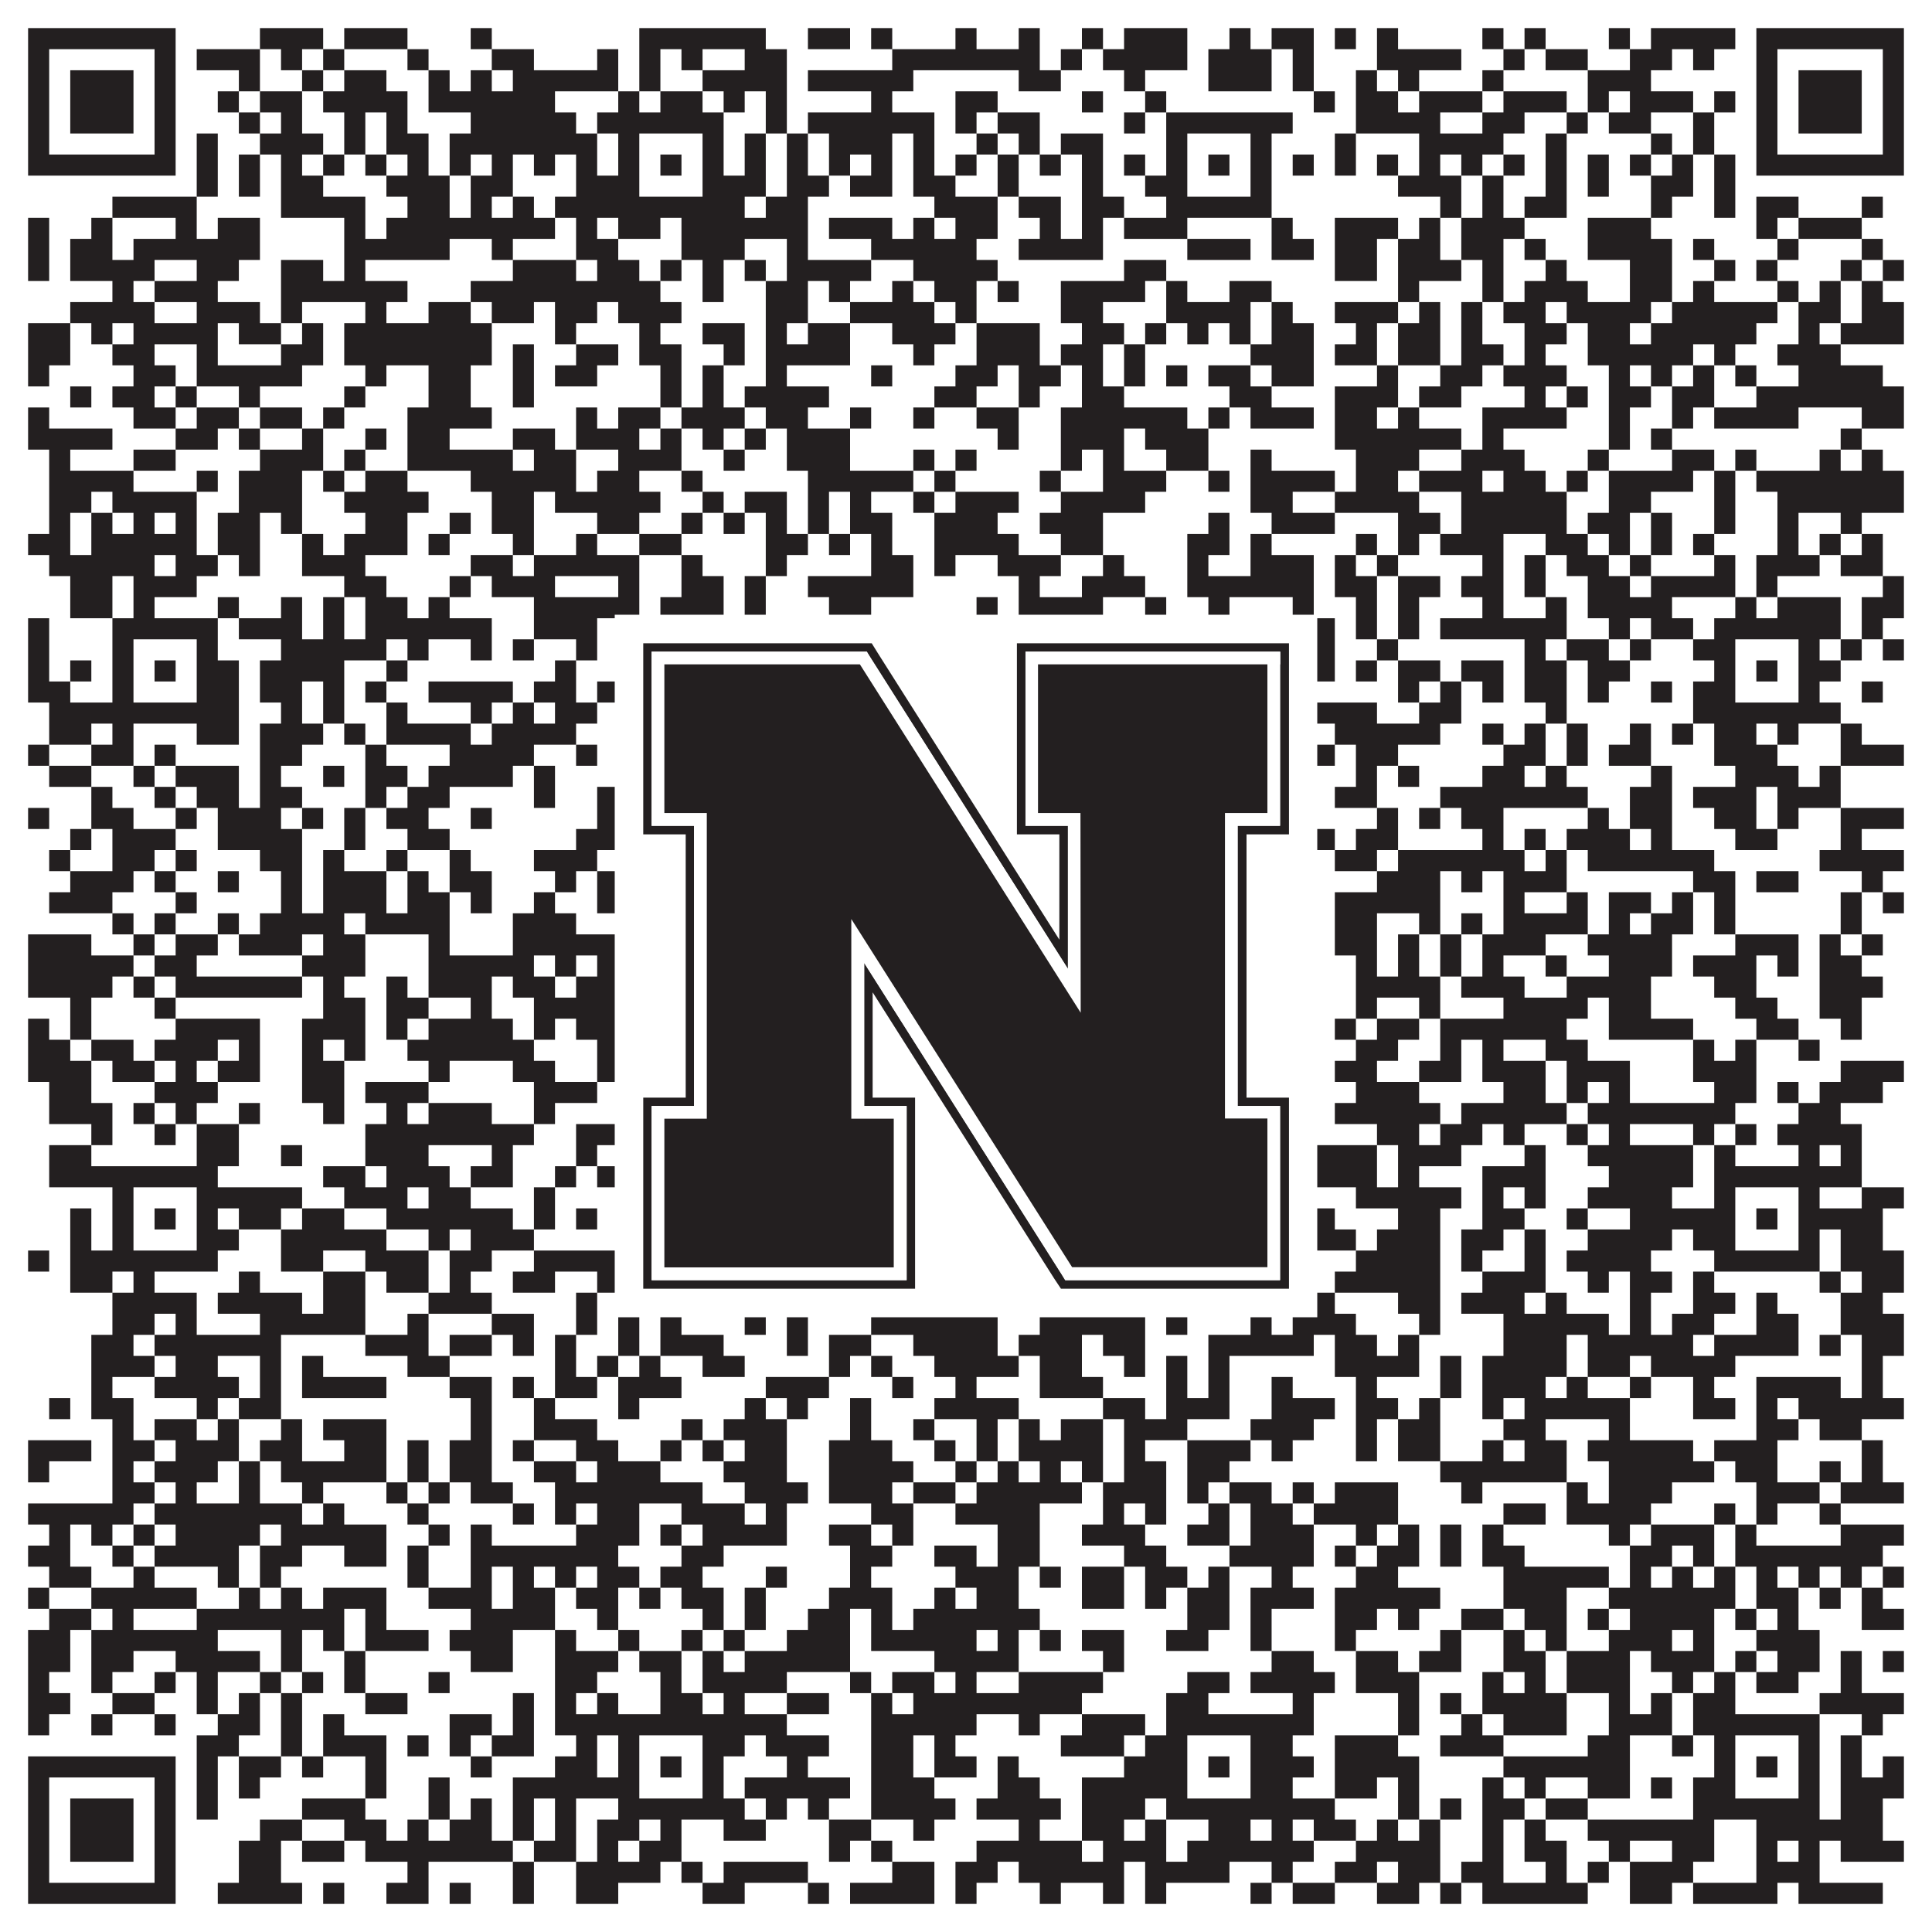 <?xml version="1.0"?>
<svg xmlns="http://www.w3.org/2000/svg" xmlns:xlink="http://www.w3.org/1999/xlink" version="1.1" width="1100px" height="1100px" viewBox="0 0 1100 1100"><rect x="0" y="0" width="1100" height="1100" fill="#ffffff" fill-opacity="1"/><path fill="#231f20" fill-opacity="1" d="M16,16L100,16L100,28L16,28ZM148,16L184,16L184,28L148,28ZM196,16L232,16L232,28L196,28ZM268,16L280,16L280,28L268,28ZM364,16L436,16L436,28L364,28ZM460,16L484,16L484,28L460,28ZM496,16L508,16L508,28L496,28ZM544,16L556,16L556,28L544,28ZM580,16L592,16L592,28L580,28ZM616,16L628,16L628,28L616,28ZM640,16L676,16L676,28L640,28ZM700,16L712,16L712,28L700,28ZM724,16L748,16L748,28L724,28ZM760,16L772,16L772,28L760,28ZM784,16L796,16L796,28L784,28ZM844,16L856,16L856,28L844,28ZM868,16L880,16L880,28L868,28ZM916,16L928,16L928,28L916,28ZM940,16L988,16L988,28L940,28ZM1000,16L1084,16L1084,28L1000,28ZM16,28L28,28L28,40L16,40ZM88,28L100,28L100,40L88,40ZM112,28L148,28L148,40L112,40ZM160,28L172,28L172,40L160,40ZM184,28L196,28L196,40L184,40ZM232,28L244,28L244,40L232,40ZM280,28L304,28L304,40L280,40ZM340,28L352,28L352,40L340,40ZM364,28L376,28L376,40L364,40ZM388,28L400,28L400,40L388,40ZM424,28L448,28L448,40L424,40ZM508,28L592,28L592,40L508,40ZM604,28L616,28L616,40L604,40ZM628,28L676,28L676,40L628,40ZM688,28L724,28L724,40L688,40ZM736,28L748,28L748,40L736,40ZM784,28L832,28L832,40L784,40ZM856,28L868,28L868,40L856,40ZM880,28L904,28L904,40L880,40ZM928,28L952,28L952,40L928,40ZM964,28L976,28L976,40L964,40ZM1000,28L1012,28L1012,40L1000,40ZM1072,28L1084,28L1084,40L1072,40ZM16,40L28,40L28,52L16,52ZM40,40L76,40L76,52L40,52ZM88,40L100,40L100,52L88,52ZM136,40L148,40L148,52L136,52ZM172,40L184,40L184,52L172,52ZM196,40L220,40L220,52L196,52ZM244,40L256,40L256,52L244,52ZM268,40L280,40L280,52L268,52ZM292,40L352,40L352,52L292,52ZM364,40L376,40L376,52L364,52ZM400,40L448,40L448,52L400,52ZM460,40L520,40L520,52L460,52ZM580,40L604,40L604,52L580,52ZM640,40L652,40L652,52L640,52ZM688,40L724,40L724,52L688,52ZM736,40L748,40L748,52L736,52ZM772,40L784,40L784,52L772,52ZM796,40L808,40L808,52L796,52ZM844,40L856,40L856,52L844,52ZM904,40L940,40L940,52L904,52ZM1000,40L1012,40L1012,52L1000,52ZM1024,40L1060,40L1060,52L1024,52ZM1072,40L1084,40L1084,52L1072,52ZM16,52L28,52L28,64L16,64ZM40,52L76,52L76,64L40,64ZM88,52L100,52L100,64L88,64ZM124,52L136,52L136,64L124,64ZM148,52L172,52L172,64L148,64ZM184,52L232,52L232,64L184,64ZM244,52L316,52L316,64L244,64ZM352,52L364,52L364,64L352,64ZM376,52L400,52L400,64L376,64ZM412,52L424,52L424,64L412,64ZM436,52L448,52L448,64L436,64ZM496,52L508,52L508,64L496,64ZM544,52L568,52L568,64L544,64ZM616,52L628,52L628,64L616,64ZM652,52L664,52L664,64L652,64ZM748,52L760,52L760,64L748,64ZM772,52L796,52L796,64L772,64ZM808,52L844,52L844,64L808,64ZM856,52L892,52L892,64L856,64ZM904,52L916,52L916,64L904,64ZM928,52L964,52L964,64L928,64ZM976,52L988,52L988,64L976,64ZM1000,52L1012,52L1012,64L1000,64ZM1024,52L1060,52L1060,64L1024,64ZM1072,52L1084,52L1084,64L1072,64ZM16,64L28,64L28,76L16,76ZM40,64L76,64L76,76L40,76ZM88,64L100,64L100,76L88,76ZM136,64L148,64L148,76L136,76ZM160,64L172,64L172,76L160,76ZM196,64L208,64L208,76L196,76ZM220,64L232,64L232,76L220,76ZM268,64L328,64L328,76L268,76ZM340,64L412,64L412,76L340,76ZM436,64L448,64L448,76L436,76ZM460,64L532,64L532,76L460,76ZM544,64L556,64L556,76L544,76ZM568,64L592,64L592,76L568,76ZM640,64L652,64L652,76L640,76ZM664,64L736,64L736,76L664,76ZM772,64L820,64L820,76L772,76ZM844,64L868,64L868,76L844,76ZM892,64L904,64L904,76L892,76ZM916,64L940,64L940,76L916,76ZM964,64L976,64L976,76L964,76ZM1000,64L1012,64L1012,76L1000,76ZM1024,64L1060,64L1060,76L1024,76ZM1072,64L1084,64L1084,76L1072,76ZM16,76L28,76L28,88L16,88ZM88,76L100,76L100,88L88,88ZM112,76L124,76L124,88L112,88ZM148,76L184,76L184,88L148,88ZM196,76L208,76L208,88L196,88ZM220,76L244,76L244,88L220,88ZM256,76L340,76L340,88L256,88ZM352,76L364,76L364,88L352,88ZM400,76L412,76L412,88L400,88ZM424,76L436,76L436,88L424,88ZM448,76L460,76L460,88L448,88ZM472,76L508,76L508,88L472,88ZM520,76L532,76L532,88L520,88ZM556,76L568,76L568,88L556,88ZM580,76L592,76L592,88L580,88ZM604,76L628,76L628,88L604,88ZM664,76L676,76L676,88L664,88ZM712,76L724,76L724,88L712,88ZM760,76L772,76L772,88L760,88ZM808,76L856,76L856,88L808,88ZM880,76L892,76L892,88L880,88ZM940,76L952,76L952,88L940,88ZM964,76L976,76L976,88L964,88ZM1000,76L1012,76L1012,88L1000,88ZM1072,76L1084,76L1084,88L1072,88ZM16,88L100,88L100,100L16,100ZM112,88L124,88L124,100L112,100ZM136,88L148,88L148,100L136,100ZM160,88L172,88L172,100L160,100ZM184,88L196,88L196,100L184,100ZM208,88L220,88L220,100L208,100ZM232,88L244,88L244,100L232,100ZM256,88L268,88L268,100L256,100ZM280,88L292,88L292,100L280,100ZM304,88L316,88L316,100L304,100ZM328,88L340,88L340,100L328,100ZM352,88L364,88L364,100L352,100ZM376,88L388,88L388,100L376,100ZM400,88L412,88L412,100L400,100ZM424,88L436,88L436,100L424,100ZM448,88L460,88L460,100L448,100ZM472,88L484,88L484,100L472,100ZM496,88L508,88L508,100L496,100ZM520,88L532,88L532,100L520,100ZM544,88L556,88L556,100L544,100ZM568,88L580,88L580,100L568,100ZM592,88L604,88L604,100L592,100ZM616,88L628,88L628,100L616,100ZM640,88L652,88L652,100L640,100ZM664,88L676,88L676,100L664,100ZM688,88L700,88L700,100L688,100ZM712,88L724,88L724,100L712,100ZM736,88L748,88L748,100L736,100ZM760,88L772,88L772,100L760,100ZM784,88L796,88L796,100L784,100ZM808,88L820,88L820,100L808,100ZM832,88L844,88L844,100L832,100ZM856,88L868,88L868,100L856,100ZM880,88L892,88L892,100L880,100ZM904,88L916,88L916,100L904,100ZM928,88L940,88L940,100L928,100ZM952,88L964,88L964,100L952,100ZM976,88L988,88L988,100L976,100ZM1000,88L1084,88L1084,100L1000,100ZM112,100L124,100L124,112L112,112ZM136,100L148,100L148,112L136,112ZM160,100L184,100L184,112L160,112ZM220,100L256,100L256,112L220,112ZM268,100L292,100L292,112L268,112ZM328,100L364,100L364,112L328,112ZM400,100L436,100L436,112L400,112ZM448,100L472,100L472,112L448,112ZM484,100L508,100L508,112L484,112ZM520,100L544,100L544,112L520,112ZM568,100L580,100L580,112L568,112ZM616,100L628,100L628,112L616,112ZM652,100L676,100L676,112L652,112ZM712,100L724,100L724,112L712,112ZM796,100L832,100L832,112L796,112ZM844,100L856,100L856,112L844,112ZM880,100L892,100L892,112L880,112ZM904,100L916,100L916,112L904,112ZM940,100L964,100L964,112L940,112ZM976,100L988,100L988,112L976,112ZM64,112L112,112L112,124L64,124ZM160,112L208,112L208,124L160,124ZM232,112L256,112L256,124L232,124ZM268,112L280,112L280,124L268,124ZM292,112L304,112L304,124L292,124ZM316,112L424,112L424,124L316,124ZM436,112L460,112L460,124L436,124ZM532,112L568,112L568,124L532,124ZM580,112L604,112L604,124L580,124ZM616,112L640,112L640,124L616,124ZM664,112L724,112L724,124L664,124ZM820,112L832,112L832,124L820,124ZM844,112L856,112L856,124L844,124ZM868,112L892,112L892,124L868,124ZM940,112L952,112L952,124L940,124ZM976,112L988,112L988,124L976,124ZM1000,112L1024,112L1024,124L1000,124ZM1060,112L1072,112L1072,124L1060,124ZM16,124L28,124L28,136L16,136ZM52,124L64,124L64,136L52,136ZM100,124L112,124L112,136L100,136ZM124,124L148,124L148,136L124,136ZM196,124L208,124L208,136L196,136ZM220,124L316,124L316,136L220,136ZM328,124L340,124L340,136L328,136ZM352,124L376,124L376,136L352,136ZM388,124L460,124L460,136L388,136ZM472,124L508,124L508,136L472,136ZM520,124L532,124L532,136L520,136ZM544,124L568,124L568,136L544,136ZM592,124L604,124L604,136L592,136ZM616,124L628,124L628,136L616,136ZM640,124L676,124L676,136L640,136ZM724,124L736,124L736,136L724,136ZM760,124L796,124L796,136L760,136ZM808,124L820,124L820,136L808,136ZM832,124L868,124L868,136L832,136ZM904,124L940,124L940,136L904,136ZM1000,124L1012,124L1012,136L1000,136ZM1024,124L1060,124L1060,136L1024,136ZM16,136L28,136L28,148L16,148ZM40,136L64,136L64,148L40,148ZM76,136L148,136L148,148L76,148ZM196,136L256,136L256,148L196,148ZM280,136L292,136L292,148L280,148ZM328,136L352,136L352,148L328,148ZM388,136L424,136L424,148L388,148ZM448,136L460,136L460,148L448,148ZM496,136L556,136L556,148L496,148ZM580,136L628,136L628,148L580,148ZM676,136L712,136L712,148L676,148ZM724,136L748,136L748,148L724,148ZM760,136L784,136L784,148L760,148ZM796,136L820,136L820,148L796,148ZM832,136L856,136L856,148L832,148ZM868,136L880,136L880,148L868,148ZM904,136L952,136L952,148L904,148ZM964,136L976,136L976,148L964,148ZM1012,136L1024,136L1024,148L1012,148ZM1060,136L1072,136L1072,148L1060,148ZM16,148L28,148L28,160L16,160ZM40,148L88,148L88,160L40,160ZM112,148L136,148L136,160L112,160ZM160,148L184,148L184,160L160,160ZM196,148L208,148L208,160L196,160ZM292,148L328,148L328,160L292,160ZM340,148L364,148L364,160L340,160ZM376,148L388,148L388,160L376,160ZM400,148L412,148L412,160L400,160ZM424,148L436,148L436,160L424,160ZM448,148L496,148L496,160L448,160ZM520,148L568,148L568,160L520,160ZM640,148L664,148L664,160L640,160ZM760,148L784,148L784,160L760,160ZM796,148L832,148L832,160L796,160ZM844,148L856,148L856,160L844,160ZM880,148L892,148L892,160L880,160ZM928,148L952,148L952,160L928,160ZM976,148L988,148L988,160L976,160ZM1000,148L1012,148L1012,160L1000,160ZM1048,148L1060,148L1060,160L1048,160ZM1072,148L1084,148L1084,160L1072,160ZM64,160L76,160L76,172L64,172ZM88,160L124,160L124,172L88,172ZM160,160L232,160L232,172L160,172ZM268,160L376,160L376,172L268,172ZM400,160L412,160L412,172L400,172ZM436,160L460,160L460,172L436,172ZM472,160L484,160L484,172L472,172ZM508,160L520,160L520,172L508,172ZM532,160L556,160L556,172L532,172ZM568,160L580,160L580,172L568,172ZM604,160L652,160L652,172L604,172ZM664,160L676,160L676,172L664,172ZM700,160L724,160L724,172L700,172ZM796,160L808,160L808,172L796,172ZM844,160L856,160L856,172L844,172ZM868,160L904,160L904,172L868,172ZM928,160L952,160L952,172L928,172ZM964,160L976,160L976,172L964,172ZM1012,160L1024,160L1024,172L1012,172ZM1036,160L1048,160L1048,172L1036,172ZM1060,160L1072,160L1072,172L1060,172ZM40,172L88,172L88,184L40,184ZM112,172L148,172L148,184L112,184ZM160,172L172,172L172,184L160,184ZM208,172L220,172L220,184L208,184ZM244,172L268,172L268,184L244,184ZM280,172L304,172L304,184L280,184ZM316,172L340,172L340,184L316,184ZM352,172L388,172L388,184L352,184ZM436,172L460,172L460,184L436,184ZM484,172L532,172L532,184L484,184ZM544,172L556,172L556,184L544,184ZM604,172L628,172L628,184L604,184ZM664,172L712,172L712,184L664,184ZM724,172L736,172L736,184L724,184ZM760,172L796,172L796,184L760,184ZM808,172L820,172L820,184L808,184ZM832,172L844,172L844,184L832,184ZM856,172L880,172L880,184L856,184ZM892,172L940,172L940,184L892,184ZM952,172L1012,172L1012,184L952,184ZM1024,172L1048,172L1048,184L1024,184ZM1060,172L1084,172L1084,184L1060,184ZM16,184L40,184L40,196L16,196ZM52,184L64,184L64,196L52,196ZM76,184L124,184L124,196L76,196ZM136,184L160,184L160,196L136,196ZM172,184L184,184L184,196L172,196ZM196,184L280,184L280,196L196,196ZM316,184L328,184L328,196L316,196ZM364,184L376,184L376,196L364,196ZM400,184L424,184L424,196L400,196ZM436,184L448,184L448,196L436,196ZM460,184L484,184L484,196L460,196ZM508,184L544,184L544,196L508,196ZM556,184L592,184L592,196L556,196ZM616,184L640,184L640,196L616,196ZM652,184L664,184L664,196L652,196ZM676,184L688,184L688,196L676,196ZM700,184L712,184L712,196L700,196ZM724,184L748,184L748,196L724,196ZM772,184L784,184L784,196L772,196ZM796,184L820,184L820,196L796,196ZM832,184L844,184L844,196L832,196ZM868,184L892,184L892,196L868,196ZM904,184L928,184L928,196L904,196ZM940,184L1000,184L1000,196L940,196ZM1024,184L1036,184L1036,196L1024,196ZM1048,184L1084,184L1084,196L1048,196ZM16,196L40,196L40,208L16,208ZM64,196L88,196L88,208L64,208ZM112,196L124,196L124,208L112,208ZM160,196L184,196L184,208L160,208ZM196,196L280,196L280,208L196,208ZM292,196L304,196L304,208L292,208ZM328,196L352,196L352,208L328,208ZM364,196L388,196L388,208L364,208ZM412,196L424,196L424,208L412,208ZM436,196L484,196L484,208L436,208ZM520,196L532,196L532,208L520,208ZM556,196L592,196L592,208L556,208ZM604,196L628,196L628,208L604,208ZM640,196L652,196L652,208L640,208ZM712,196L748,196L748,208L712,208ZM760,196L784,196L784,208L760,208ZM796,196L820,196L820,208L796,208ZM832,196L856,196L856,208L832,208ZM868,196L880,196L880,208L868,208ZM904,196L964,196L964,208L904,208ZM976,196L988,196L988,208L976,208ZM1012,196L1048,196L1048,208L1012,208ZM16,208L28,208L28,220L16,220ZM76,208L100,208L100,220L76,220ZM112,208L172,208L172,220L112,220ZM208,208L220,208L220,220L208,220ZM244,208L268,208L268,220L244,220ZM292,208L304,208L304,220L292,220ZM316,208L340,208L340,220L316,220ZM376,208L388,208L388,220L376,220ZM400,208L412,208L412,220L400,220ZM436,208L448,208L448,220L436,220ZM496,208L508,208L508,220L496,220ZM544,208L568,208L568,220L544,220ZM580,208L604,208L604,220L580,220ZM616,208L628,208L628,220L616,220ZM640,208L652,208L652,220L640,220ZM664,208L676,208L676,220L664,220ZM688,208L712,208L712,220L688,220ZM724,208L748,208L748,220L724,220ZM784,208L796,208L796,220L784,220ZM820,208L844,208L844,220L820,220ZM856,208L892,208L892,220L856,220ZM916,208L928,208L928,220L916,220ZM940,208L952,208L952,220L940,220ZM964,208L976,208L976,220L964,220ZM988,208L1000,208L1000,220L988,220ZM1024,208L1072,208L1072,220L1024,220ZM40,220L52,220L52,232L40,232ZM64,220L88,220L88,232L64,232ZM100,220L112,220L112,232L100,232ZM136,220L148,220L148,232L136,232ZM196,220L208,220L208,232L196,232ZM244,220L268,220L268,232L244,232ZM292,220L304,220L304,232L292,232ZM376,220L388,220L388,232L376,232ZM400,220L412,220L412,232L400,232ZM424,220L472,220L472,232L424,232ZM532,220L556,220L556,232L532,232ZM580,220L592,220L592,232L580,232ZM616,220L640,220L640,232L616,232ZM700,220L724,220L724,232L700,232ZM760,220L796,220L796,232L760,232ZM808,220L832,220L832,232L808,232ZM868,220L880,220L880,232L868,232ZM892,220L904,220L904,232L892,232ZM916,220L940,220L940,232L916,232ZM952,220L976,220L976,232L952,232ZM1000,220L1084,220L1084,232L1000,232ZM16,232L28,232L28,244L16,244ZM76,232L100,232L100,244L76,244ZM112,232L136,232L136,244L112,244ZM148,232L172,232L172,244L148,244ZM184,232L196,232L196,244L184,244ZM232,232L280,232L280,244L232,244ZM328,232L340,232L340,244L328,244ZM352,232L376,232L376,244L352,244ZM388,232L424,232L424,244L388,244ZM436,232L460,232L460,244L436,244ZM484,232L496,232L496,244L484,244ZM520,232L532,232L532,244L520,244ZM556,232L580,232L580,244L556,244ZM604,232L676,232L676,244L604,244ZM688,232L700,232L700,244L688,244ZM712,232L748,232L748,244L712,244ZM760,232L784,232L784,244L760,244ZM796,232L808,232L808,244L796,244ZM844,232L892,232L892,244L844,244ZM916,232L928,232L928,244L916,244ZM952,232L964,232L964,244L952,244ZM976,232L1024,232L1024,244L976,244ZM1060,232L1084,232L1084,244L1060,244ZM16,244L64,244L64,256L16,256ZM100,244L124,244L124,256L100,256ZM136,244L148,244L148,256L136,256ZM172,244L184,244L184,256L172,256ZM208,244L220,244L220,256L208,256ZM232,244L256,244L256,256L232,256ZM292,244L316,244L316,256L292,256ZM328,244L364,244L364,256L328,256ZM376,244L388,244L388,256L376,256ZM400,244L412,244L412,256L400,256ZM424,244L436,244L436,256L424,256ZM448,244L484,244L484,256L448,256ZM568,244L580,244L580,256L568,256ZM604,244L640,244L640,256L604,256ZM652,244L688,244L688,256L652,256ZM760,244L832,244L832,256L760,256ZM844,244L856,244L856,256L844,256ZM916,244L928,244L928,256L916,256ZM940,244L952,244L952,256L940,256ZM1048,244L1060,244L1060,256L1048,256ZM28,256L40,256L40,268L28,268ZM76,256L100,256L100,268L76,268ZM148,256L184,256L184,268L148,268ZM196,256L208,256L208,268L196,268ZM232,256L292,256L292,268L232,268ZM304,256L328,256L328,268L304,268ZM352,256L388,256L388,268L352,268ZM412,256L424,256L424,268L412,268ZM448,256L484,256L484,268L448,268ZM520,256L532,256L532,268L520,268ZM544,256L556,256L556,268L544,268ZM604,256L616,256L616,268L604,268ZM628,256L640,256L640,268L628,268ZM664,256L688,256L688,268L664,268ZM712,256L724,256L724,268L712,268ZM772,256L808,256L808,268L772,268ZM832,256L868,256L868,268L832,268ZM904,256L916,256L916,268L904,268ZM952,256L976,256L976,268L952,268ZM988,256L1000,256L1000,268L988,268ZM1036,256L1048,256L1048,268L1036,268ZM1060,256L1072,256L1072,268L1060,268ZM28,268L76,268L76,280L28,280ZM112,268L124,268L124,280L112,280ZM136,268L172,268L172,280L136,280ZM184,268L196,268L196,280L184,280ZM208,268L232,268L232,280L208,280ZM268,268L328,268L328,280L268,280ZM340,268L364,268L364,280L340,280ZM388,268L400,268L400,280L388,280ZM460,268L520,268L520,280L460,280ZM532,268L544,268L544,280L532,280ZM592,268L604,268L604,280L592,280ZM628,268L664,268L664,280L628,280ZM688,268L700,268L700,280L688,280ZM712,268L760,268L760,280L712,280ZM772,268L796,268L796,280L772,280ZM808,268L844,268L844,280L808,280ZM856,268L880,268L880,280L856,280ZM892,268L904,268L904,280L892,280ZM916,268L964,268L964,280L916,280ZM976,268L988,268L988,280L976,280ZM1000,268L1084,268L1084,280L1000,280ZM28,280L52,280L52,292L28,292ZM64,280L112,280L112,292L64,292ZM136,280L172,280L172,292L136,292ZM196,280L244,280L244,292L196,292ZM280,280L304,280L304,292L280,292ZM316,280L376,280L376,292L316,292ZM400,280L412,280L412,292L400,292ZM424,280L448,280L448,292L424,292ZM460,280L472,280L472,292L460,292ZM484,280L496,280L496,292L484,292ZM520,280L532,280L532,292L520,292ZM544,280L580,280L580,292L544,292ZM604,280L652,280L652,292L604,292ZM712,280L736,280L736,292L712,292ZM760,280L808,280L808,292L760,292ZM832,280L892,280L892,292L832,292ZM916,280L940,280L940,292L916,292ZM976,280L988,280L988,292L976,292ZM1012,280L1084,280L1084,292L1012,292ZM28,292L40,292L40,304L28,304ZM52,292L64,292L64,304L52,304ZM76,292L88,292L88,304L76,304ZM100,292L112,292L112,304L100,304ZM124,292L148,292L148,304L124,304ZM160,292L172,292L172,304L160,304ZM208,292L232,292L232,304L208,304ZM256,292L268,292L268,304L256,304ZM280,292L304,292L304,304L280,304ZM340,292L364,292L364,304L340,304ZM388,292L400,292L400,304L388,304ZM412,292L424,292L424,304L412,304ZM436,292L448,292L448,304L436,304ZM460,292L472,292L472,304L460,304ZM484,292L508,292L508,304L484,304ZM532,292L568,292L568,304L532,304ZM592,292L628,292L628,304L592,304ZM688,292L700,292L700,304L688,304ZM724,292L760,292L760,304L724,304ZM796,292L820,292L820,304L796,304ZM832,292L892,292L892,304L832,304ZM904,292L928,292L928,304L904,304ZM940,292L952,292L952,304L940,304ZM976,292L988,292L988,304L976,304ZM1012,292L1024,292L1024,304L1012,304ZM1048,292L1060,292L1060,304L1048,304ZM16,304L40,304L40,316L16,316ZM52,304L112,304L112,316L52,316ZM124,304L148,304L148,316L124,316ZM172,304L184,304L184,316L172,316ZM196,304L232,304L232,316L196,316ZM244,304L256,304L256,316L244,316ZM292,304L304,304L304,316L292,316ZM328,304L340,304L340,316L328,316ZM364,304L388,304L388,316L364,316ZM436,304L460,304L460,316L436,316ZM472,304L484,304L484,316L472,316ZM496,304L508,304L508,316L496,316ZM532,304L580,304L580,316L532,316ZM604,304L628,304L628,316L604,316ZM676,304L700,304L700,316L676,316ZM712,304L724,304L724,316L712,316ZM772,304L784,304L784,316L772,316ZM796,304L808,304L808,316L796,316ZM820,304L856,304L856,316L820,316ZM880,304L904,304L904,316L880,316ZM916,304L928,304L928,316L916,316ZM940,304L952,304L952,316L940,316ZM964,304L976,304L976,316L964,316ZM1012,304L1024,304L1024,316L1012,316ZM1036,304L1048,304L1048,316L1036,316ZM1060,304L1072,304L1072,316L1060,316ZM28,316L88,316L88,328L28,328ZM100,316L124,316L124,328L100,328ZM136,316L148,316L148,328L136,328ZM172,316L208,316L208,328L172,328ZM268,316L292,316L292,328L268,328ZM304,316L364,316L364,328L304,328ZM388,316L400,316L400,328L388,328ZM436,316L448,316L448,328L436,328ZM496,316L520,316L520,328L496,328ZM532,316L544,316L544,328L532,328ZM568,316L604,316L604,328L568,328ZM628,316L640,316L640,328L628,328ZM676,316L688,316L688,328L676,328ZM712,316L748,316L748,328L712,328ZM760,316L772,316L772,328L760,328ZM784,316L796,316L796,328L784,328ZM844,316L856,316L856,328L844,328ZM868,316L880,316L880,328L868,328ZM892,316L916,316L916,328L892,328ZM928,316L940,316L940,328L928,328ZM976,316L988,316L988,328L976,328ZM1000,316L1036,316L1036,328L1000,328ZM1048,316L1072,316L1072,328L1048,328ZM40,328L64,328L64,340L40,340ZM76,328L112,328L112,340L76,340ZM196,328L220,328L220,340L196,340ZM256,328L268,328L268,340L256,340ZM280,328L316,328L316,340L280,340ZM352,328L364,328L364,340L352,340ZM388,328L412,328L412,340L388,340ZM424,328L436,328L436,340L424,340ZM460,328L520,328L520,340L460,340ZM580,328L592,328L592,340L580,340ZM616,328L652,328L652,340L616,340ZM676,328L748,328L748,340L676,340ZM760,328L784,328L784,340L760,340ZM796,328L820,328L820,340L796,340ZM832,328L856,328L856,340L832,340ZM868,328L880,328L880,340L868,340ZM904,328L928,328L928,340L904,340ZM940,328L988,328L988,340L940,340ZM1000,328L1012,328L1012,340L1000,340ZM1072,328L1084,328L1084,340L1072,340ZM40,340L64,340L64,352L40,352ZM76,340L88,340L88,352L76,352ZM124,340L136,340L136,352L124,352ZM160,340L172,340L172,352L160,352ZM184,340L196,340L196,352L184,352ZM208,340L232,340L232,352L208,352ZM244,340L256,340L256,352L244,352ZM304,340L364,340L364,352L304,352ZM376,340L412,340L412,352L376,352ZM424,340L436,340L436,352L424,352ZM472,340L496,340L496,352L472,352ZM556,340L568,340L568,352L556,352ZM580,340L628,340L628,352L580,352ZM652,340L664,340L664,352L652,352ZM688,340L700,340L700,352L688,352ZM736,340L748,340L748,352L736,352ZM772,340L784,340L784,352L772,352ZM796,340L808,340L808,352L796,352ZM844,340L856,340L856,352L844,352ZM880,340L892,340L892,352L880,352ZM904,340L952,340L952,352L904,352ZM988,340L1000,340L1000,352L988,352ZM1012,340L1048,340L1048,352L1012,352ZM1060,340L1084,340L1084,352L1060,352ZM16,352L28,352L28,364L16,364ZM64,352L124,352L124,364L64,364ZM136,352L172,352L172,364L136,364ZM184,352L196,352L196,364L184,364ZM208,352L280,352L280,364L208,364ZM304,352L340,352L340,364L304,364ZM352,352L412,352L412,364L352,364ZM448,352L472,352L472,364L448,364ZM496,352L532,352L532,364L496,364ZM544,352L556,352L556,364L544,364ZM592,352L616,352L616,364L592,364ZM628,352L652,352L652,364L628,364ZM664,352L724,352L724,364L664,364ZM748,352L760,352L760,364L748,364ZM772,352L784,352L784,364L772,364ZM796,352L808,352L808,364L796,364ZM820,352L892,352L892,364L820,364ZM916,352L928,352L928,364L916,364ZM940,352L964,352L964,364L940,364ZM976,352L1048,352L1048,364L976,364ZM1060,352L1072,352L1072,364L1060,364ZM16,364L28,364L28,376L16,376ZM64,364L76,364L76,376L64,376ZM112,364L124,364L124,376L112,376ZM160,364L220,364L220,376L160,376ZM232,364L244,364L244,376L232,376ZM268,364L280,364L280,376L268,376ZM292,364L304,364L304,376L292,376ZM328,364L340,364L340,376L328,376ZM352,364L364,364L364,376L352,376ZM400,364L448,364L448,376L400,376ZM472,364L484,364L484,376L472,376ZM496,364L532,364L532,376L496,376ZM556,364L592,364L592,376L556,376ZM604,364L652,364L652,376L604,376ZM664,364L676,364L676,376L664,376ZM712,364L724,364L724,376L712,376ZM748,364L760,364L760,376L748,376ZM784,364L796,364L796,376L784,376ZM868,364L880,364L880,376L868,376ZM892,364L916,364L916,376L892,376ZM928,364L940,364L940,376L928,376ZM964,364L988,364L988,376L964,376ZM1024,364L1036,364L1036,376L1024,376ZM1048,364L1060,364L1060,376L1048,376ZM1072,364L1084,364L1084,376L1072,376ZM16,376L28,376L28,388L16,388ZM40,376L52,376L52,388L40,388ZM64,376L76,376L76,388L64,388ZM88,376L100,376L100,388L88,388ZM112,376L136,376L136,388L112,388ZM148,376L196,376L196,388L148,388ZM220,376L232,376L232,388L220,388ZM316,376L328,376L328,388L316,388ZM352,376L364,376L364,388L352,388ZM376,376L388,376L388,388L376,388ZM400,376L412,376L412,388L400,388ZM448,376L460,376L460,388L448,388ZM496,376L508,376L508,388L496,388ZM520,376L532,376L532,388L520,388ZM544,376L592,376L592,388L544,388ZM616,376L676,376L676,388L616,388ZM688,376L700,376L700,388L688,388ZM712,376L736,376L736,388L712,388ZM748,376L760,376L760,388L748,388ZM772,376L784,376L784,388L772,388ZM796,376L820,376L820,388L796,388ZM832,376L856,376L856,388L832,388ZM868,376L892,376L892,388L868,388ZM904,376L928,376L928,388L904,388ZM976,376L988,376L988,388L976,388ZM1000,376L1012,376L1012,388L1000,388ZM1024,376L1048,376L1048,388L1024,388ZM16,388L40,388L40,400L16,400ZM64,388L76,388L76,400L64,400ZM112,388L136,388L136,400L112,400ZM148,388L172,388L172,400L148,400ZM184,388L196,388L196,400L184,400ZM208,388L220,388L220,400L208,400ZM244,388L292,388L292,400L244,400ZM304,388L328,388L328,400L304,400ZM340,388L364,388L364,400L340,400ZM400,388L412,388L412,400L400,400ZM424,388L436,388L436,400L424,400ZM460,388L472,388L472,400L460,400ZM484,388L496,388L496,400L484,400ZM508,388L520,388L520,400L508,400ZM544,388L556,388L556,400L544,400ZM568,388L580,388L580,400L568,400ZM604,388L640,388L640,400L604,400ZM664,388L676,388L676,400L664,400ZM712,388L748,388L748,400L712,400ZM796,388L808,388L808,400L796,400ZM820,388L832,388L832,400L820,400ZM844,388L856,388L856,400L844,400ZM868,388L892,388L892,400L868,400ZM904,388L916,388L916,400L904,400ZM940,388L952,388L952,400L940,400ZM964,388L988,388L988,400L964,400ZM1024,388L1036,388L1036,400L1024,400ZM1060,388L1072,388L1072,400L1060,400ZM28,400L136,400L136,412L28,412ZM160,400L172,400L172,412L160,412ZM184,400L196,400L196,412L184,412ZM220,400L232,400L232,412L220,412ZM268,400L280,400L280,412L268,412ZM292,400L304,400L304,412L292,412ZM316,400L340,400L340,412L316,412ZM352,400L448,400L448,412L352,412ZM460,400L472,400L472,412L460,412ZM484,400L544,400L544,412L484,412ZM568,400L604,400L604,412L568,412ZM616,400L628,400L628,412L616,412ZM640,400L784,400L784,412L640,412ZM808,400L832,400L832,412L808,412ZM880,400L892,400L892,412L880,412ZM964,400L1048,400L1048,412L964,412ZM28,412L52,412L52,424L28,424ZM64,412L76,412L76,424L64,424ZM112,412L136,412L136,424L112,424ZM148,412L184,412L184,424L148,424ZM196,412L208,412L208,424L196,424ZM220,412L268,412L268,424L220,424ZM280,412L328,412L328,424L280,424ZM364,412L376,412L376,424L364,424ZM388,412L400,412L400,424L388,424ZM412,412L424,412L424,424L412,424ZM436,412L448,412L448,424L436,424ZM484,412L508,412L508,424L484,424ZM520,412L544,412L544,424L520,424ZM556,412L568,412L568,424L556,424ZM640,412L652,412L652,424L640,424ZM700,412L712,412L712,424L700,424ZM724,412L736,412L736,424L724,424ZM760,412L820,412L820,424L760,424ZM844,412L856,412L856,424L844,424ZM868,412L880,412L880,424L868,424ZM892,412L904,412L904,424L892,424ZM928,412L940,412L940,424L928,424ZM952,412L964,412L964,424L952,424ZM976,412L1000,412L1000,424L976,424ZM1012,412L1024,412L1024,424L1012,424ZM1048,412L1060,412L1060,424L1048,424ZM16,424L28,424L28,436L16,436ZM52,424L76,424L76,436L52,436ZM88,424L100,424L100,436L88,436ZM148,424L172,424L172,436L148,436ZM208,424L220,424L220,436L208,436ZM256,424L304,424L304,436L256,436ZM328,424L340,424L340,436L328,436ZM352,424L388,424L388,436L352,436ZM400,424L436,424L436,436L400,436ZM460,424L496,424L496,436L460,436ZM508,424L544,424L544,436L508,436ZM556,424L604,424L604,436L556,436ZM652,424L664,424L664,436L652,436ZM688,424L700,424L700,436L688,436ZM712,424L760,424L760,436L712,436ZM772,424L796,424L796,436L772,436ZM856,424L880,424L880,436L856,436ZM892,424L904,424L904,436L892,436ZM916,424L940,424L940,436L916,436ZM976,424L1012,424L1012,436L976,436ZM1048,424L1084,424L1084,436L1048,436ZM28,436L52,436L52,448L28,448ZM76,436L88,436L88,448L76,448ZM100,436L136,436L136,448L100,448ZM148,436L160,436L160,448L148,448ZM184,436L196,436L196,448L184,448ZM208,436L232,436L232,448L208,448ZM244,436L292,436L292,448L244,448ZM304,436L316,436L316,448L304,448ZM352,436L364,436L364,448L352,448ZM388,436L412,436L412,448L388,448ZM460,436L532,436L532,448L460,448ZM556,436L580,436L580,448L556,448ZM592,436L604,436L604,448L592,448ZM616,436L676,436L676,448L616,448ZM700,436L712,436L712,448L700,448ZM724,436L748,436L748,448L724,448ZM772,436L784,436L784,448L772,448ZM796,436L808,436L808,448L796,448ZM844,436L868,436L868,448L844,448ZM880,436L892,436L892,448L880,448ZM940,436L952,436L952,448L940,448ZM988,436L1024,436L1024,448L988,448ZM1036,436L1048,436L1048,448L1036,448ZM52,448L64,448L64,460L52,460ZM88,448L100,448L100,460L88,460ZM112,448L136,448L136,460L112,460ZM148,448L172,448L172,460L148,460ZM208,448L220,448L220,460L208,460ZM232,448L256,448L256,460L232,460ZM304,448L316,448L316,460L304,460ZM340,448L352,448L352,460L340,460ZM364,448L376,448L376,460L364,460ZM436,448L508,448L508,460L436,460ZM544,448L580,448L580,460L544,460ZM592,448L604,448L604,460L592,460ZM628,448L652,448L652,460L628,460ZM712,448L724,448L724,460L712,460ZM736,448L748,448L748,460L736,460ZM760,448L784,448L784,460L760,460ZM820,448L904,448L904,460L820,460ZM928,448L952,448L952,460L928,460ZM964,448L1000,448L1000,460L964,460ZM1012,448L1048,448L1048,460L1012,460ZM16,460L28,460L28,472L16,472ZM52,460L76,460L76,472L52,472ZM100,460L112,460L112,472L100,472ZM124,460L160,460L160,472L124,472ZM172,460L184,460L184,472L172,472ZM196,460L208,460L208,472L196,472ZM220,460L244,460L244,472L220,472ZM268,460L280,460L280,472L268,472ZM340,460L352,460L352,472L340,472ZM376,460L436,460L436,472L376,472ZM460,460L472,460L472,472L460,472ZM484,460L496,460L496,472L484,472ZM508,460L520,460L520,472L508,472ZM580,460L592,460L592,472L580,472ZM616,460L640,460L640,472L616,472ZM664,460L712,460L712,472L664,472ZM724,460L736,460L736,472L724,472ZM784,460L796,460L796,472L784,472ZM808,460L820,460L820,472L808,472ZM832,460L856,460L856,472L832,472ZM904,460L916,460L916,472L904,472ZM928,460L952,460L952,472L928,472ZM976,460L1000,460L1000,472L976,472ZM1012,460L1024,460L1024,472L1012,472ZM1048,460L1084,460L1084,472L1048,472ZM40,472L52,472L52,484L40,484ZM64,472L100,472L100,484L64,484ZM124,472L172,472L172,484L124,484ZM196,472L208,472L208,484L196,484ZM232,472L256,472L256,484L232,484ZM328,472L352,472L352,484L328,484ZM364,472L436,472L436,484L364,484ZM448,472L460,472L460,484L448,484ZM484,472L496,472L496,484L484,484ZM544,472L556,472L556,484L544,484ZM568,472L592,472L592,484L568,484ZM604,472L628,472L628,484L604,484ZM640,472L688,472L688,484L640,484ZM724,472L736,472L736,484L724,484ZM748,472L760,472L760,484L748,484ZM772,472L796,472L796,484L772,484ZM844,472L856,472L856,484L844,484ZM868,472L880,472L880,484L868,484ZM892,472L928,472L928,484L892,484ZM940,472L952,472L952,484L940,484ZM988,472L1012,472L1012,484L988,484ZM1048,472L1060,472L1060,484L1048,484ZM28,484L40,484L40,496L28,496ZM64,484L88,484L88,496L64,496ZM100,484L112,484L112,496L100,496ZM148,484L172,484L172,496L148,496ZM184,484L196,484L196,496L184,496ZM220,484L232,484L232,496L220,496ZM256,484L268,484L268,496L256,496ZM304,484L340,484L340,496L304,496ZM364,484L388,484L388,496L364,496ZM412,484L424,484L424,496L412,496ZM436,484L460,484L460,496L436,496ZM472,484L496,484L496,496L472,496ZM508,484L520,484L520,496L508,496ZM532,484L592,484L592,496L532,496ZM604,484L616,484L616,496L604,496ZM652,484L688,484L688,496L652,496ZM712,484L748,484L748,496L712,496ZM760,484L784,484L784,496L760,496ZM796,484L868,484L868,496L796,496ZM880,484L892,484L892,496L880,496ZM904,484L976,484L976,496L904,496ZM1036,484L1084,484L1084,496L1036,496ZM40,496L76,496L76,508L40,508ZM88,496L100,496L100,508L88,508ZM124,496L136,496L136,508L124,508ZM160,496L172,496L172,508L160,508ZM184,496L220,496L220,508L184,508ZM232,496L244,496L244,508L232,508ZM256,496L280,496L280,508L256,508ZM316,496L328,496L328,508L316,508ZM340,496L364,496L364,508L340,508ZM376,496L436,496L436,508L376,508ZM460,496L508,496L508,508L460,508ZM520,496L532,496L532,508L520,508ZM604,496L652,496L652,508L604,508ZM664,496L676,496L676,508L664,508ZM700,496L712,496L712,508L700,508ZM784,496L820,496L820,508L784,508ZM832,496L844,496L844,508L832,508ZM856,496L892,496L892,508L856,508ZM964,496L988,496L988,508L964,508ZM1000,496L1024,496L1024,508L1000,508ZM1060,496L1072,496L1072,508L1060,508ZM28,508L64,508L64,520L28,520ZM100,508L112,508L112,520L100,520ZM160,508L172,508L172,520L160,520ZM184,508L220,508L220,520L184,520ZM232,508L256,508L256,520L232,520ZM268,508L280,508L280,520L268,520ZM304,508L316,508L316,520L304,520ZM340,508L352,508L352,520L340,520ZM364,508L400,508L400,520L364,520ZM412,508L424,508L424,520L412,520ZM448,508L496,508L496,520L448,520ZM520,508L532,508L532,520L520,520ZM544,508L556,508L556,520L544,520ZM568,508L580,508L580,520L568,520ZM592,508L604,508L604,520L592,520ZM616,508L688,508L688,520L616,520ZM760,508L820,508L820,520L760,520ZM856,508L868,508L868,520L856,520ZM892,508L904,508L904,520L892,520ZM916,508L940,508L940,520L916,520ZM952,508L964,508L964,520L952,520ZM976,508L988,508L988,520L976,520ZM1048,508L1060,508L1060,520L1048,520ZM1072,508L1084,508L1084,520L1072,520ZM64,520L76,520L76,532L64,532ZM88,520L100,520L100,532L88,532ZM124,520L136,520L136,532L124,532ZM148,520L196,520L196,532L148,532ZM208,520L256,520L256,532L208,532ZM292,520L328,520L328,532L292,532ZM352,520L376,520L376,532L352,532ZM388,520L412,520L412,532L388,532ZM448,520L472,520L472,532L448,532ZM520,520L532,520L532,532L520,532ZM592,520L604,520L604,532L592,532ZM616,520L664,520L664,532L616,532ZM676,520L748,520L748,532L676,532ZM760,520L784,520L784,532L760,532ZM808,520L820,520L820,532L808,532ZM832,520L844,520L844,532L832,532ZM856,520L904,520L904,532L856,532ZM916,520L928,520L928,532L916,532ZM940,520L964,520L964,532L940,532ZM976,520L988,520L988,532L976,532ZM1048,520L1060,520L1060,532L1048,532ZM16,532L52,532L52,544L16,544ZM76,532L88,532L88,544L76,544ZM100,532L124,532L124,544L100,544ZM136,532L172,532L172,544L136,544ZM184,532L208,532L208,544L184,544ZM244,532L256,532L256,544L244,544ZM292,532L376,532L376,544L292,544ZM388,532L412,532L412,544L388,544ZM424,532L448,532L448,544L424,544ZM460,532L472,532L472,544L460,544ZM496,532L520,532L520,544L496,544ZM544,532L580,532L580,544L544,544ZM592,532L652,532L652,544L592,544ZM712,532L736,532L736,544L712,544ZM760,532L784,532L784,544L760,544ZM796,532L808,532L808,544L796,544ZM820,532L832,532L832,544L820,544ZM844,532L880,532L880,544L844,544ZM904,532L952,532L952,544L904,544ZM988,532L1024,532L1024,544L988,544ZM1036,532L1048,532L1048,544L1036,544ZM1060,532L1072,532L1072,544L1060,544ZM16,544L76,544L76,556L16,556ZM88,544L112,544L112,556L88,556ZM172,544L208,544L208,556L172,556ZM244,544L304,544L304,556L244,556ZM316,544L328,544L328,556L316,556ZM340,544L352,544L352,556L340,556ZM364,544L376,544L376,556L364,556ZM388,544L400,544L400,556L388,556ZM436,544L448,544L448,556L436,556ZM472,544L484,544L484,556L472,556ZM496,544L556,544L556,556L496,556ZM580,544L628,544L628,556L580,556ZM640,544L664,544L664,556L640,556ZM676,544L688,544L688,556L676,556ZM700,544L748,544L748,556L700,556ZM772,544L784,544L784,556L772,556ZM796,544L808,544L808,556L796,556ZM820,544L832,544L832,556L820,556ZM844,544L856,544L856,556L844,556ZM880,544L892,544L892,556L880,556ZM916,544L952,544L952,556L916,556ZM964,544L1000,544L1000,556L964,556ZM1012,544L1024,544L1024,556L1012,556ZM1036,544L1060,544L1060,556L1036,556ZM16,556L64,556L64,568L16,568ZM76,556L88,556L88,568L76,568ZM100,556L172,556L172,568L100,568ZM184,556L196,556L196,568L184,568ZM220,556L232,556L232,568L220,568ZM244,556L280,556L280,568L244,568ZM292,556L316,556L316,568L292,568ZM328,556L364,556L364,568L328,568ZM400,556L436,556L436,568L400,568ZM448,556L496,556L496,568L448,568ZM508,556L520,556L520,568L508,568ZM532,556L568,556L568,568L532,568ZM616,556L628,556L628,568L616,568ZM652,556L688,556L688,568L652,568ZM772,556L820,556L820,568L772,568ZM832,556L868,556L868,568L832,568ZM892,556L940,556L940,568L892,568ZM976,556L1000,556L1000,568L976,568ZM1036,556L1072,556L1072,568L1036,568ZM40,568L52,568L52,580L40,580ZM88,568L100,568L100,580L88,580ZM184,568L208,568L208,580L184,580ZM220,568L244,568L244,580L220,580ZM268,568L280,568L280,580L268,580ZM304,568L352,568L352,580L304,580ZM364,568L388,568L388,580L364,580ZM412,568L436,568L436,580L412,580ZM496,568L508,568L508,580L496,580ZM520,568L532,568L532,580L520,580ZM568,568L580,568L580,580L568,580ZM592,568L616,568L616,580L592,580ZM652,568L700,568L700,580L652,580ZM724,568L736,568L736,580L724,580ZM772,568L784,568L784,580L772,580ZM808,568L820,568L820,580L808,580ZM856,568L904,568L904,580L856,580ZM916,568L940,568L940,580L916,580ZM988,568L1012,568L1012,580L988,580ZM1036,568L1060,568L1060,580L1036,580ZM16,580L28,580L28,592L16,592ZM40,580L52,580L52,592L40,592ZM100,580L148,580L148,592L100,592ZM172,580L208,580L208,592L172,592ZM220,580L232,580L232,592L220,592ZM244,580L292,580L292,592L244,592ZM304,580L316,580L316,592L304,592ZM328,580L352,580L352,592L328,592ZM364,580L376,580L376,592L364,592ZM400,580L436,580L436,592L400,592ZM448,580L460,580L460,592L448,592ZM484,580L496,580L496,592L484,592ZM508,580L520,580L520,592L508,592ZM532,580L544,580L544,592L532,592ZM592,580L616,580L616,592L592,592ZM628,580L664,580L664,592L628,592ZM676,580L700,580L700,592L676,592ZM724,580L736,580L736,592L724,592ZM760,580L772,580L772,592L760,592ZM784,580L808,580L808,592L784,592ZM820,580L892,580L892,592L820,592ZM916,580L964,580L964,592L916,592ZM1000,580L1024,580L1024,592L1000,592ZM1048,580L1060,580L1060,592L1048,592ZM16,592L40,592L40,604L16,604ZM52,592L76,592L76,604L52,604ZM88,592L124,592L124,604L88,604ZM136,592L148,592L148,604L136,604ZM172,592L184,592L184,604L172,604ZM196,592L208,592L208,604L196,604ZM232,592L304,592L304,604L232,604ZM340,592L352,592L352,604L340,604ZM364,592L376,592L376,604L364,604ZM388,592L412,592L412,604L388,604ZM448,592L508,592L508,604L448,604ZM544,592L556,592L556,604L544,604ZM568,592L580,592L580,604L568,604ZM592,592L616,592L616,604L592,604ZM628,592L640,592L640,604L628,604ZM652,592L664,592L664,604L652,604ZM676,592L712,592L712,604L676,604ZM736,592L748,592L748,604L736,604ZM772,592L796,592L796,604L772,604ZM820,592L832,592L832,604L820,604ZM844,592L856,592L856,604L844,604ZM880,592L904,592L904,604L880,604ZM964,592L976,592L976,604L964,604ZM988,592L1000,592L1000,604L988,604ZM1024,592L1036,592L1036,604L1024,604ZM16,604L52,604L52,616L16,616ZM64,604L88,604L88,616L64,616ZM100,604L112,604L112,616L100,616ZM124,604L148,604L148,616L124,616ZM172,604L196,604L196,616L172,616ZM244,604L256,604L256,616L244,616ZM292,604L316,604L316,616L292,616ZM340,604L352,604L352,616L340,616ZM364,604L376,604L376,616L364,616ZM388,604L400,604L400,616L388,616ZM424,604L436,604L436,616L424,616ZM460,604L496,604L496,616L460,616ZM532,604L544,604L544,616L532,616ZM580,604L592,604L592,616L580,616ZM604,604L616,604L616,616L604,616ZM652,604L664,604L664,616L652,616ZM688,604L748,604L748,616L688,616ZM760,604L784,604L784,616L760,616ZM808,604L832,604L832,616L808,616ZM844,604L880,604L880,616L844,616ZM892,604L928,604L928,616L892,616ZM964,604L1000,604L1000,616L964,616ZM1048,604L1084,604L1084,616L1048,616ZM28,616L52,616L52,628L28,628ZM88,616L124,616L124,628L88,628ZM172,616L196,616L196,628L172,628ZM208,616L244,616L244,628L208,628ZM304,616L340,616L340,628L304,628ZM352,616L364,616L364,628L352,628ZM376,616L388,616L388,628L376,628ZM424,616L472,616L472,628L424,628ZM484,616L520,616L520,628L484,628ZM532,616L544,616L544,628L532,628ZM568,616L580,616L580,628L568,628ZM592,616L616,616L616,628L592,628ZM628,616L640,616L640,628L628,628ZM676,616L688,616L688,628L676,628ZM700,616L712,616L712,628L700,628ZM724,616L736,616L736,628L724,628ZM772,616L808,616L808,628L772,628ZM856,616L880,616L880,628L856,628ZM892,616L904,616L904,628L892,628ZM916,616L928,616L928,628L916,628ZM976,616L1000,616L1000,628L976,628ZM1012,616L1024,616L1024,628L1012,628ZM1036,616L1072,616L1072,628L1036,628ZM28,628L64,628L64,640L28,640ZM76,628L88,628L88,640L76,640ZM100,628L112,628L112,640L100,640ZM136,628L148,628L148,640L136,640ZM184,628L196,628L196,640L184,640ZM220,628L232,628L232,640L220,640ZM244,628L280,628L280,640L244,640ZM304,628L316,628L316,640L304,640ZM352,628L364,628L364,640L352,640ZM376,628L412,628L412,640L376,640ZM436,628L448,628L448,640L436,640ZM496,628L544,628L544,640L496,640ZM568,628L580,628L580,640L568,640ZM604,628L640,628L640,640L604,640ZM652,628L688,628L688,640L652,640ZM736,628L748,628L748,640L736,640ZM760,628L820,628L820,640L760,640ZM832,628L892,628L892,640L832,640ZM904,628L988,628L988,640L904,640ZM1024,628L1048,628L1048,640L1024,640ZM52,640L64,640L64,652L52,652ZM88,640L100,640L100,652L88,652ZM112,640L136,640L136,652L112,652ZM208,640L304,640L304,652L208,652ZM328,640L364,640L364,652L328,652ZM388,640L400,640L400,652L388,652ZM460,640L496,640L496,652L460,652ZM508,640L532,640L532,652L508,652ZM556,640L568,640L568,652L556,652ZM580,640L592,640L592,652L580,652ZM604,640L628,640L628,652L604,652ZM640,640L652,640L652,652L640,652ZM664,640L676,640L676,652L664,652ZM700,640L748,640L748,652L700,652ZM784,640L808,640L808,652L784,652ZM820,640L844,640L844,652L820,652ZM856,640L868,640L868,652L856,652ZM892,640L904,640L904,652L892,652ZM916,640L928,640L928,652L916,652ZM964,640L976,640L976,652L964,652ZM988,640L1000,640L1000,652L988,652ZM1012,640L1060,640L1060,652L1012,652ZM28,652L52,652L52,664L28,664ZM112,652L136,652L136,664L112,664ZM160,652L172,652L172,664L160,664ZM208,652L244,652L244,664L208,664ZM280,652L292,652L292,664L280,664ZM328,652L340,652L340,664L328,664ZM352,652L364,652L364,664L352,664ZM388,652L424,652L424,664L388,664ZM508,652L520,652L520,664L508,664ZM532,652L556,652L556,664L532,664ZM568,652L580,652L580,664L568,664ZM592,652L616,652L616,664L592,664ZM700,652L712,652L712,664L700,664ZM724,652L736,652L736,664L724,664ZM748,652L784,652L784,664L748,664ZM796,652L832,652L832,664L796,664ZM868,652L880,652L880,664L868,664ZM904,652L964,652L964,664L904,664ZM976,652L988,652L988,664L976,664ZM1024,652L1036,652L1036,664L1024,664ZM1048,652L1060,652L1060,664L1048,664ZM28,664L124,664L124,676L28,676ZM184,664L208,664L208,676L184,676ZM220,664L256,664L256,676L220,676ZM268,664L292,664L292,676L268,676ZM316,664L328,664L328,676L316,676ZM340,664L412,664L412,676L340,676ZM424,664L472,664L472,676L424,676ZM484,664L532,664L532,676L484,676ZM556,664L580,664L580,676L556,676ZM604,664L616,664L616,676L604,676ZM640,664L652,664L652,676L640,676ZM664,664L736,664L736,676L664,676ZM748,664L784,664L784,676L748,676ZM796,664L808,664L808,676L796,676ZM844,664L880,664L880,676L844,676ZM916,664L964,664L964,676L916,676ZM976,664L1060,664L1060,676L976,676ZM64,676L76,676L76,688L64,688ZM112,676L172,676L172,688L112,688ZM196,676L232,676L232,688L196,688ZM244,676L268,676L268,688L244,688ZM304,676L316,676L316,688L304,688ZM352,676L364,676L364,688L352,688ZM400,676L412,676L412,688L400,688ZM424,676L436,676L436,688L424,688ZM484,676L520,676L520,688L484,688ZM544,676L556,676L556,688L544,688ZM616,676L676,676L676,688L616,688ZM712,676L736,676L736,688L712,688ZM772,676L832,676L832,688L772,688ZM844,676L856,676L856,688L844,688ZM868,676L880,676L880,688L868,688ZM904,676L952,676L952,688L904,688ZM976,676L988,676L988,688L976,688ZM1024,676L1036,676L1036,688L1024,688ZM1060,676L1084,676L1084,688L1060,688ZM40,688L52,688L52,700L40,700ZM64,688L76,688L76,700L64,700ZM88,688L100,688L100,700L88,700ZM112,688L124,688L124,700L112,700ZM136,688L160,688L160,700L136,700ZM172,688L196,688L196,700L172,700ZM220,688L292,688L292,700L220,700ZM304,688L316,688L316,700L304,700ZM328,688L340,688L340,700L328,700ZM352,688L364,688L364,700L352,700ZM376,688L388,688L388,700L376,700ZM400,688L448,688L448,700L400,700ZM460,688L484,688L484,700L460,700ZM496,688L508,688L508,700L496,700ZM544,688L568,688L568,700L544,700ZM580,688L592,688L592,700L580,700ZM604,688L628,688L628,700L604,700ZM652,688L676,688L676,700L652,700ZM688,688L700,688L700,700L688,700ZM712,688L724,688L724,700L712,700ZM736,688L760,688L760,700L736,700ZM796,688L820,688L820,700L796,700ZM844,688L868,688L868,700L844,700ZM892,688L904,688L904,700L892,700ZM928,688L988,688L988,700L928,700ZM1000,688L1012,688L1012,700L1000,700ZM1024,688L1072,688L1072,700L1024,700ZM40,700L52,700L52,712L40,712ZM64,700L76,700L76,712L64,712ZM112,700L136,700L136,712L112,712ZM160,700L220,700L220,712L160,712ZM244,700L256,700L256,712L244,712ZM268,700L304,700L304,712L268,712ZM352,700L364,700L364,712L352,712ZM400,700L412,700L412,712L400,712ZM424,700L460,700L460,712L424,712ZM496,700L508,700L508,712L496,712ZM520,700L544,700L544,712L520,712ZM580,700L592,700L592,712L580,712ZM604,700L616,700L616,712L604,712ZM628,700L640,700L640,712L628,712ZM652,700L676,700L676,712L652,712ZM712,700L772,700L772,712L712,712ZM784,700L820,700L820,712L784,712ZM832,700L856,700L856,712L832,712ZM868,700L880,700L880,712L868,712ZM904,700L952,700L952,712L904,712ZM964,700L988,700L988,712L964,712ZM1024,700L1036,700L1036,712L1024,712ZM1048,700L1072,700L1072,712L1048,712ZM16,712L28,712L28,724L16,724ZM40,712L124,712L124,724L40,724ZM160,712L184,712L184,724L160,724ZM208,712L244,712L244,724L208,724ZM256,712L280,712L280,724L256,724ZM304,712L472,712L472,724L304,724ZM496,712L508,712L508,724L496,724ZM556,712L604,712L604,724L556,724ZM616,712L736,712L736,724L616,724ZM772,712L820,712L820,724L772,724ZM832,712L844,712L844,724L832,724ZM868,712L880,712L880,724L868,724ZM892,712L940,712L940,724L892,724ZM976,712L1036,712L1036,724L976,724ZM1048,712L1084,712L1084,724L1048,724ZM40,724L64,724L64,736L40,736ZM76,724L88,724L88,736L76,736ZM136,724L148,724L148,736L136,736ZM184,724L208,724L208,736L184,736ZM220,724L244,724L244,736L220,736ZM256,724L268,724L268,736L256,736ZM292,724L316,724L316,736L292,736ZM340,724L352,724L352,736L340,736ZM364,724L376,724L376,736L364,736ZM400,724L412,724L412,736L400,736ZM448,724L460,724L460,736L448,736ZM508,724L520,724L520,736L508,736ZM532,724L556,724L556,736L532,736ZM592,724L640,724L640,736L592,736ZM652,724L700,724L700,736L652,736ZM712,724L724,724L724,736L712,736ZM760,724L820,724L820,736L760,736ZM844,724L880,724L880,736L844,736ZM904,724L916,724L916,736L904,736ZM928,724L952,724L952,736L928,736ZM964,724L976,724L976,736L964,736ZM1036,724L1048,724L1048,736L1036,736ZM1060,724L1084,724L1084,736L1060,736ZM64,736L112,736L112,748L64,748ZM124,736L172,736L172,748L124,748ZM184,736L208,736L208,748L184,748ZM244,736L280,736L280,748L244,748ZM328,736L340,736L340,748L328,748ZM352,736L376,736L376,748L352,748ZM400,736L436,736L436,748L400,748ZM448,736L472,736L472,748L448,748ZM484,736L508,736L508,748L484,748ZM520,736L556,736L556,748L520,748ZM568,736L580,736L580,748L568,748ZM592,736L604,736L604,748L592,748ZM616,736L628,736L628,748L616,748ZM640,736L664,736L664,748L640,748ZM724,736L760,736L760,748L724,748ZM796,736L820,736L820,748L796,748ZM832,736L868,736L868,748L832,748ZM880,736L892,736L892,748L880,748ZM928,736L940,736L940,748L928,748ZM964,736L988,736L988,748L964,748ZM1000,736L1012,736L1012,748L1000,748ZM1048,736L1072,736L1072,748L1048,748ZM64,748L88,748L88,760L64,760ZM100,748L112,748L112,760L100,760ZM148,748L208,748L208,760L148,760ZM232,748L244,748L244,760L232,760ZM280,748L304,748L304,760L280,760ZM328,748L340,748L340,760L328,760ZM352,748L364,748L364,760L352,760ZM376,748L388,748L388,760L376,760ZM424,748L436,748L436,760L424,760ZM448,748L460,748L460,760L448,760ZM496,748L568,748L568,760L496,760ZM592,748L652,748L652,760L592,760ZM664,748L676,748L676,760L664,760ZM712,748L724,748L724,760L712,760ZM736,748L772,748L772,760L736,760ZM808,748L820,748L820,760L808,760ZM856,748L916,748L916,760L856,760ZM928,748L940,748L940,760L928,760ZM952,748L976,748L976,760L952,760ZM1000,748L1024,748L1024,760L1000,760ZM1048,748L1084,748L1084,760L1048,760ZM52,760L76,760L76,772L52,772ZM88,760L160,760L160,772L88,772ZM208,760L244,760L244,772L208,772ZM256,760L280,760L280,772L256,772ZM292,760L304,760L304,772L292,772ZM316,760L328,760L328,772L316,772ZM352,760L364,760L364,772L352,772ZM376,760L412,760L412,772L376,772ZM448,760L460,760L460,772L448,772ZM472,760L496,760L496,772L472,772ZM520,760L568,760L568,772L520,772ZM580,760L616,760L616,772L580,772ZM628,760L652,760L652,772L628,772ZM688,760L748,760L748,772L688,772ZM760,760L784,760L784,772L760,772ZM796,760L808,760L808,772L796,772ZM856,760L892,760L892,772L856,772ZM904,760L964,760L964,772L904,772ZM976,760L1024,760L1024,772L976,772ZM1036,760L1048,760L1048,772L1036,772ZM1060,760L1084,760L1084,772L1060,772ZM52,772L88,772L88,784L52,784ZM100,772L124,772L124,784L100,784ZM148,772L160,772L160,784L148,784ZM172,772L184,772L184,784L172,784ZM232,772L256,772L256,784L232,784ZM316,772L328,772L328,784L316,784ZM340,772L352,772L352,784L340,784ZM364,772L376,772L376,784L364,784ZM400,772L424,772L424,784L400,784ZM472,772L484,772L484,784L472,784ZM496,772L508,772L508,784L496,784ZM532,772L580,772L580,784L532,784ZM592,772L616,772L616,784L592,784ZM640,772L652,772L652,784L640,784ZM664,772L676,772L676,784L664,784ZM688,772L700,772L700,784L688,784ZM760,772L808,772L808,784L760,784ZM820,772L832,772L832,784L820,784ZM844,772L892,772L892,784L844,784ZM904,772L928,772L928,784L904,784ZM940,772L988,772L988,784L940,784ZM1060,772L1072,772L1072,784L1060,784ZM52,784L64,784L64,796L52,796ZM88,784L136,784L136,796L88,796ZM148,784L160,784L160,796L148,796ZM172,784L220,784L220,796L172,796ZM256,784L280,784L280,796L256,796ZM292,784L304,784L304,796L292,796ZM316,784L340,784L340,796L316,796ZM352,784L388,784L388,796L352,796ZM436,784L472,784L472,796L436,796ZM508,784L520,784L520,796L508,796ZM544,784L556,784L556,796L544,796ZM592,784L628,784L628,796L592,796ZM664,784L676,784L676,796L664,796ZM688,784L700,784L700,796L688,796ZM724,784L736,784L736,796L724,796ZM772,784L784,784L784,796L772,796ZM820,784L832,784L832,796L820,796ZM844,784L880,784L880,796L844,796ZM892,784L904,784L904,796L892,796ZM928,784L940,784L940,796L928,796ZM964,784L976,784L976,796L964,796ZM1000,784L1048,784L1048,796L1000,796ZM1060,784L1072,784L1072,796L1060,796ZM28,796L40,796L40,808L28,808ZM52,796L76,796L76,808L52,808ZM112,796L124,796L124,808L112,808ZM136,796L160,796L160,808L136,808ZM268,796L280,796L280,808L268,808ZM304,796L316,796L316,808L304,808ZM352,796L364,796L364,808L352,808ZM424,796L436,796L436,808L424,808ZM448,796L460,796L460,808L448,808ZM484,796L496,796L496,808L484,808ZM532,796L580,796L580,808L532,808ZM628,796L652,796L652,808L628,808ZM664,796L700,796L700,808L664,808ZM724,796L760,796L760,808L724,808ZM772,796L796,796L796,808L772,808ZM808,796L820,796L820,808L808,808ZM844,796L856,796L856,808L844,808ZM868,796L928,796L928,808L868,808ZM964,796L988,796L988,808L964,808ZM1000,796L1012,796L1012,808L1000,808ZM1024,796L1084,796L1084,808L1024,808ZM64,808L76,808L76,820L64,820ZM88,808L112,808L112,820L88,820ZM124,808L136,808L136,820L124,820ZM160,808L172,808L172,820L160,820ZM184,808L220,808L220,820L184,820ZM268,808L280,808L280,820L268,820ZM304,808L340,808L340,820L304,820ZM388,808L400,808L400,820L388,820ZM412,808L448,808L448,820L412,820ZM484,808L496,808L496,820L484,820ZM520,808L532,808L532,820L520,820ZM556,808L568,808L568,820L556,820ZM580,808L592,808L592,820L580,820ZM604,808L628,808L628,820L604,820ZM640,808L676,808L676,820L640,820ZM712,808L748,808L748,820L712,820ZM772,808L784,808L784,820L772,820ZM796,808L820,808L820,820L796,820ZM856,808L880,808L880,820L856,820ZM916,808L928,808L928,820L916,820ZM1000,808L1024,808L1024,820L1000,820ZM1036,808L1060,808L1060,820L1036,820ZM16,820L52,820L52,832L16,832ZM64,820L88,820L88,832L64,832ZM100,820L136,820L136,832L100,832ZM148,820L172,820L172,832L148,832ZM196,820L220,820L220,832L196,832ZM232,820L244,820L244,832L232,832ZM256,820L280,820L280,832L256,832ZM292,820L304,820L304,832L292,832ZM328,820L352,820L352,832L328,832ZM376,820L388,820L388,832L376,832ZM400,820L412,820L412,832L400,832ZM424,820L448,820L448,832L424,832ZM472,820L508,820L508,832L472,832ZM532,820L544,820L544,832L532,832ZM556,820L568,820L568,832L556,832ZM580,820L628,820L628,832L580,832ZM640,820L652,820L652,832L640,832ZM676,820L712,820L712,832L676,832ZM724,820L736,820L736,832L724,832ZM772,820L784,820L784,832L772,832ZM796,820L820,820L820,832L796,832ZM844,820L856,820L856,832L844,832ZM868,820L892,820L892,832L868,832ZM904,820L964,820L964,832L904,832ZM976,820L1012,820L1012,832L976,832ZM1060,820L1072,820L1072,832L1060,832ZM16,832L28,832L28,844L16,844ZM64,832L76,832L76,844L64,844ZM88,832L124,832L124,844L88,844ZM136,832L148,832L148,844L136,844ZM160,832L220,832L220,844L160,844ZM232,832L244,832L244,844L232,844ZM256,832L280,832L280,844L256,844ZM304,832L328,832L328,844L304,844ZM340,832L376,832L376,844L340,844ZM412,832L448,832L448,844L412,844ZM472,832L520,832L520,844L472,844ZM544,832L556,832L556,844L544,844ZM568,832L580,832L580,844L568,844ZM592,832L604,832L604,844L592,844ZM616,832L628,832L628,844L616,844ZM640,832L664,832L664,844L640,844ZM676,832L700,832L700,844L676,844ZM820,832L892,832L892,844L820,844ZM916,832L976,832L976,844L916,844ZM988,832L1012,832L1012,844L988,844ZM1036,832L1048,832L1048,844L1036,844ZM1060,832L1072,832L1072,844L1060,844ZM64,844L88,844L88,856L64,856ZM100,844L112,844L112,856L100,856ZM136,844L148,844L148,856L136,856ZM172,844L184,844L184,856L172,856ZM220,844L232,844L232,856L220,856ZM244,844L256,844L256,856L244,856ZM268,844L292,844L292,856L268,856ZM316,844L400,844L400,856L316,856ZM424,844L460,844L460,856L424,856ZM472,844L508,844L508,856L472,856ZM520,844L544,844L544,856L520,856ZM556,844L616,844L616,856L556,856ZM628,844L664,844L664,856L628,856ZM676,844L688,844L688,856L676,856ZM700,844L724,844L724,856L700,856ZM736,844L748,844L748,856L736,856ZM760,844L796,844L796,856L760,856ZM832,844L844,844L844,856L832,856ZM892,844L904,844L904,856L892,856ZM916,844L952,844L952,856L916,856ZM1000,844L1036,844L1036,856L1000,856ZM1048,844L1084,844L1084,856L1048,856ZM16,856L76,856L76,868L16,868ZM88,856L172,856L172,868L88,868ZM184,856L196,856L196,868L184,868ZM232,856L244,856L244,868L232,868ZM292,856L304,856L304,868L292,868ZM316,856L328,856L328,868L316,868ZM340,856L364,856L364,868L340,868ZM388,856L424,856L424,868L388,868ZM436,856L448,856L448,868L436,868ZM496,856L520,856L520,868L496,868ZM544,856L592,856L592,868L544,868ZM628,856L640,856L640,868L628,868ZM652,856L664,856L664,868L652,868ZM688,856L700,856L700,868L688,868ZM712,856L736,856L736,868L712,868ZM748,856L796,856L796,868L748,868ZM856,856L880,856L880,868L856,868ZM892,856L940,856L940,868L892,868ZM976,856L988,856L988,868L976,868ZM1000,856L1012,856L1012,868L1000,868ZM1036,856L1048,856L1048,868L1036,868ZM28,868L40,868L40,880L28,880ZM52,868L64,868L64,880L52,880ZM76,868L88,868L88,880L76,880ZM100,868L148,868L148,880L100,880ZM160,868L220,868L220,880L160,880ZM244,868L256,868L256,880L244,880ZM268,868L280,868L280,880L268,880ZM328,868L364,868L364,880L328,880ZM376,868L388,868L388,880L376,880ZM400,868L448,868L448,880L400,880ZM472,868L496,868L496,880L472,880ZM508,868L520,868L520,880L508,880ZM568,868L592,868L592,880L568,880ZM616,868L652,868L652,880L616,880ZM676,868L700,868L700,880L676,880ZM712,868L748,868L748,880L712,880ZM772,868L784,868L784,880L772,880ZM796,868L808,868L808,880L796,880ZM820,868L832,868L832,880L820,880ZM844,868L856,868L856,880L844,880ZM916,868L928,868L928,880L916,880ZM940,868L976,868L976,880L940,880ZM988,868L1000,868L1000,880L988,880ZM1048,868L1084,868L1084,880L1048,880ZM16,880L40,880L40,892L16,892ZM64,880L76,880L76,892L64,892ZM88,880L136,880L136,892L88,892ZM148,880L172,880L172,892L148,892ZM196,880L220,880L220,892L196,892ZM232,880L244,880L244,892L232,892ZM268,880L352,880L352,892L268,892ZM388,880L412,880L412,892L388,892ZM484,880L508,880L508,892L484,892ZM532,880L556,880L556,892L532,892ZM568,880L592,880L592,892L568,892ZM640,880L664,880L664,892L640,892ZM700,880L748,880L748,892L700,892ZM760,880L772,880L772,892L760,892ZM784,880L808,880L808,892L784,892ZM820,880L832,880L832,892L820,892ZM844,880L868,880L868,892L844,892ZM928,880L952,880L952,892L928,892ZM964,880L976,880L976,892L964,892ZM988,880L1072,880L1072,892L988,892ZM28,892L52,892L52,904L28,904ZM76,892L88,892L88,904L76,904ZM124,892L136,892L136,904L124,904ZM148,892L160,892L160,904L148,904ZM232,892L244,892L244,904L232,904ZM268,892L280,892L280,904L268,904ZM292,892L304,892L304,904L292,904ZM316,892L328,892L328,904L316,904ZM340,892L364,892L364,904L340,904ZM376,892L400,892L400,904L376,904ZM436,892L448,892L448,904L436,904ZM484,892L496,892L496,904L484,904ZM544,892L580,892L580,904L544,904ZM592,892L604,892L604,904L592,904ZM616,892L640,892L640,904L616,904ZM652,892L676,892L676,904L652,904ZM688,892L700,892L700,904L688,904ZM724,892L736,892L736,904L724,904ZM772,892L796,892L796,904L772,904ZM856,892L916,892L916,904L856,904ZM928,892L940,892L940,904L928,904ZM952,892L964,892L964,904L952,904ZM976,892L988,892L988,904L976,904ZM1000,892L1012,892L1012,904L1000,904ZM1024,892L1036,892L1036,904L1024,904ZM1048,892L1060,892L1060,904L1048,904ZM1072,892L1084,892L1084,904L1072,904ZM16,904L28,904L28,916L16,916ZM52,904L112,904L112,916L52,916ZM136,904L148,904L148,916L136,916ZM160,904L172,904L172,916L160,916ZM184,904L220,904L220,916L184,916ZM244,904L280,904L280,916L244,916ZM292,904L316,904L316,916L292,916ZM328,904L352,904L352,916L328,916ZM364,904L376,904L376,916L364,916ZM388,904L412,904L412,916L388,916ZM424,904L436,904L436,916L424,916ZM472,904L508,904L508,916L472,916ZM532,904L544,904L544,916L532,916ZM556,904L580,904L580,916L556,916ZM616,904L640,904L640,916L616,916ZM652,904L664,904L664,916L652,916ZM676,904L700,904L700,916L676,916ZM712,904L748,904L748,916L712,916ZM760,904L820,904L820,916L760,916ZM856,904L892,904L892,916L856,916ZM916,904L988,904L988,916L916,916ZM1000,904L1024,904L1024,916L1000,916ZM1036,904L1048,904L1048,916L1036,916ZM1060,904L1072,904L1072,916L1060,916ZM28,916L52,916L52,928L28,928ZM64,916L76,916L76,928L64,928ZM112,916L196,916L196,928L112,928ZM208,916L220,916L220,928L208,928ZM268,916L316,916L316,928L268,928ZM340,916L352,916L352,928L340,928ZM400,916L412,916L412,928L400,928ZM424,916L436,916L436,928L424,928ZM460,916L484,916L484,928L460,928ZM496,916L508,916L508,928L496,928ZM520,916L592,916L592,928L520,928ZM676,916L700,916L700,928L676,928ZM712,916L724,916L724,928L712,928ZM760,916L784,916L784,928L760,928ZM796,916L808,916L808,928L796,928ZM832,916L856,916L856,928L832,928ZM868,916L892,916L892,928L868,928ZM904,916L916,916L916,928L904,928ZM928,916L976,916L976,928L928,928ZM988,916L1000,916L1000,928L988,928ZM1012,916L1024,916L1024,928L1012,928ZM1060,916L1084,916L1084,928L1060,928ZM16,928L40,928L40,940L16,940ZM52,928L124,928L124,940L52,940ZM160,928L172,928L172,940L160,940ZM184,928L196,928L196,940L184,940ZM208,928L244,928L244,940L208,940ZM256,928L292,928L292,940L256,940ZM316,928L328,928L328,940L316,940ZM352,928L364,928L364,940L352,940ZM388,928L400,928L400,940L388,940ZM412,928L424,928L424,940L412,940ZM448,928L484,928L484,940L448,940ZM496,928L556,928L556,940L496,940ZM568,928L580,928L580,940L568,940ZM592,928L604,928L604,940L592,940ZM616,928L640,928L640,940L616,940ZM664,928L688,928L688,940L664,940ZM712,928L724,928L724,940L712,940ZM760,928L772,928L772,940L760,940ZM820,928L832,928L832,940L820,940ZM856,928L868,928L868,940L856,940ZM880,928L892,928L892,940L880,940ZM916,928L952,928L952,940L916,940ZM964,928L976,928L976,940L964,940ZM1000,928L1036,928L1036,940L1000,940ZM16,940L40,940L40,952L16,952ZM52,940L76,940L76,952L52,952ZM100,940L148,940L148,952L100,952ZM160,940L172,940L172,952L160,952ZM196,940L208,940L208,952L196,952ZM268,940L292,940L292,952L268,952ZM316,940L352,940L352,952L316,952ZM364,940L388,940L388,952L364,952ZM400,940L412,940L412,952L400,952ZM424,940L484,940L484,952L424,952ZM532,940L580,940L580,952L532,952ZM628,940L640,940L640,952L628,952ZM724,940L748,940L748,952L724,952ZM772,940L796,940L796,952L772,952ZM808,940L832,940L832,952L808,952ZM856,940L880,940L880,952L856,952ZM892,940L928,940L928,952L892,952ZM940,940L976,940L976,952L940,952ZM988,940L1000,940L1000,952L988,952ZM1012,940L1036,940L1036,952L1012,952ZM1048,940L1060,940L1060,952L1048,952ZM1072,940L1084,940L1084,952L1072,952ZM16,952L28,952L28,964L16,964ZM52,952L64,952L64,964L52,964ZM88,952L100,952L100,964L88,964ZM112,952L124,952L124,964L112,964ZM148,952L160,952L160,964L148,964ZM172,952L184,952L184,964L172,964ZM196,952L208,952L208,964L196,964ZM244,952L256,952L256,964L244,964ZM316,952L340,952L340,964L316,964ZM376,952L388,952L388,964L376,964ZM400,952L448,952L448,964L400,964ZM484,952L496,952L496,964L484,964ZM508,952L532,952L532,964L508,964ZM544,952L556,952L556,964L544,964ZM580,952L628,952L628,964L580,964ZM676,952L700,952L700,964L676,964ZM712,952L760,952L760,964L712,964ZM772,952L808,952L808,964L772,964ZM844,952L856,952L856,964L844,964ZM868,952L880,952L880,964L868,964ZM892,952L928,952L928,964L892,964ZM952,952L964,952L964,964L952,964ZM976,952L988,952L988,964L976,964ZM1000,952L1024,952L1024,964L1000,964ZM1048,952L1060,952L1060,964L1048,964ZM16,964L40,964L40,976L16,976ZM64,964L88,964L88,976L64,976ZM112,964L124,964L124,976L112,976ZM136,964L148,964L148,976L136,976ZM160,964L172,964L172,976L160,976ZM208,964L232,964L232,976L208,976ZM292,964L304,964L304,976L292,976ZM316,964L328,964L328,976L316,976ZM340,964L352,964L352,976L340,976ZM376,964L400,964L400,976L376,976ZM412,964L424,964L424,976L412,976ZM448,964L472,964L472,976L448,976ZM496,964L508,964L508,976L496,976ZM520,964L616,964L616,976L520,976ZM664,964L688,964L688,976L664,976ZM736,964L748,964L748,976L736,976ZM796,964L808,964L808,976L796,976ZM820,964L832,964L832,976L820,976ZM844,964L892,964L892,976L844,976ZM916,964L928,964L928,976L916,976ZM940,964L952,964L952,976L940,976ZM964,964L988,964L988,976L964,976ZM1036,964L1084,964L1084,976L1036,976ZM16,976L28,976L28,988L16,988ZM52,976L64,976L64,988L52,988ZM88,976L100,976L100,988L88,988ZM124,976L148,976L148,988L124,988ZM160,976L172,976L172,988L160,988ZM184,976L196,976L196,988L184,988ZM256,976L280,976L280,988L256,988ZM292,976L304,976L304,988L292,988ZM316,976L448,976L448,988L316,988ZM496,976L556,976L556,988L496,988ZM580,976L592,976L592,988L580,988ZM616,976L652,976L652,988L616,988ZM664,976L748,976L748,988L664,988ZM796,976L808,976L808,988L796,988ZM832,976L844,976L844,988L832,988ZM856,976L892,976L892,988L856,988ZM916,976L952,976L952,988L916,988ZM964,976L1036,976L1036,988L964,988ZM1060,976L1072,976L1072,988L1060,988ZM112,988L136,988L136,1000L112,1000ZM160,988L172,988L172,1000L160,1000ZM184,988L220,988L220,1000L184,1000ZM232,988L244,988L244,1000L232,1000ZM256,988L268,988L268,1000L256,1000ZM280,988L304,988L304,1000L280,1000ZM328,988L340,988L340,1000L328,1000ZM352,988L364,988L364,1000L352,1000ZM400,988L424,988L424,1000L400,1000ZM436,988L472,988L472,1000L436,1000ZM496,988L520,988L520,1000L496,1000ZM532,988L544,988L544,1000L532,1000ZM604,988L640,988L640,1000L604,1000ZM652,988L676,988L676,1000L652,1000ZM712,988L736,988L736,1000L712,1000ZM760,988L796,988L796,1000L760,1000ZM820,988L856,988L856,1000L820,1000ZM904,988L928,988L928,1000L904,1000ZM952,988L964,988L964,1000L952,1000ZM976,988L988,988L988,1000L976,1000ZM1024,988L1036,988L1036,1000L1024,1000ZM1048,988L1060,988L1060,1000L1048,1000ZM16,1000L100,1000L100,1012L16,1012ZM112,1000L124,1000L124,1012L112,1012ZM136,1000L160,1000L160,1012L136,1012ZM172,1000L184,1000L184,1012L172,1012ZM208,1000L220,1000L220,1012L208,1012ZM268,1000L280,1000L280,1012L268,1012ZM316,1000L340,1000L340,1012L316,1012ZM352,1000L364,1000L364,1012L352,1012ZM376,1000L388,1000L388,1012L376,1012ZM400,1000L412,1000L412,1012L400,1012ZM448,1000L460,1000L460,1012L448,1012ZM496,1000L520,1000L520,1012L496,1012ZM532,1000L556,1000L556,1012L532,1012ZM568,1000L580,1000L580,1012L568,1012ZM640,1000L676,1000L676,1012L640,1012ZM688,1000L700,1000L700,1012L688,1012ZM712,1000L748,1000L748,1012L712,1012ZM760,1000L808,1000L808,1012L760,1012ZM856,1000L928,1000L928,1012L856,1012ZM976,1000L988,1000L988,1012L976,1012ZM1000,1000L1012,1000L1012,1012L1000,1012ZM1024,1000L1036,1000L1036,1012L1024,1012ZM1048,1000L1060,1000L1060,1012L1048,1012ZM1072,1000L1084,1000L1084,1012L1072,1012ZM16,1012L28,1012L28,1024L16,1024ZM88,1012L100,1012L100,1024L88,1024ZM112,1012L124,1012L124,1024L112,1024ZM136,1012L148,1012L148,1024L136,1024ZM208,1012L220,1012L220,1024L208,1024ZM244,1012L256,1012L256,1024L244,1024ZM292,1012L364,1012L364,1024L292,1024ZM400,1012L412,1012L412,1024L400,1024ZM424,1012L484,1012L484,1024L424,1024ZM496,1012L532,1012L532,1024L496,1024ZM568,1012L592,1012L592,1024L568,1024ZM616,1012L676,1012L676,1024L616,1024ZM712,1012L736,1012L736,1024L712,1024ZM760,1012L784,1012L784,1024L760,1024ZM796,1012L808,1012L808,1024L796,1024ZM844,1012L856,1012L856,1024L844,1024ZM868,1012L880,1012L880,1024L868,1024ZM904,1012L928,1012L928,1024L904,1024ZM940,1012L952,1012L952,1024L940,1024ZM964,1012L988,1012L988,1024L964,1024ZM1024,1012L1036,1012L1036,1024L1024,1024ZM1048,1012L1084,1012L1084,1024L1048,1024ZM16,1024L28,1024L28,1036L16,1036ZM40,1024L76,1024L76,1036L40,1036ZM88,1024L100,1024L100,1036L88,1036ZM112,1024L124,1024L124,1036L112,1036ZM172,1024L208,1024L208,1036L172,1036ZM244,1024L256,1024L256,1036L244,1036ZM268,1024L280,1024L280,1036L268,1036ZM292,1024L304,1024L304,1036L292,1036ZM316,1024L328,1024L328,1036L316,1036ZM352,1024L424,1024L424,1036L352,1036ZM436,1024L448,1024L448,1036L436,1036ZM460,1024L472,1024L472,1036L460,1036ZM496,1024L544,1024L544,1036L496,1036ZM556,1024L604,1024L604,1036L556,1036ZM616,1024L652,1024L652,1036L616,1036ZM664,1024L760,1024L760,1036L664,1036ZM796,1024L808,1024L808,1036L796,1036ZM820,1024L832,1024L832,1036L820,1036ZM844,1024L868,1024L868,1036L844,1036ZM880,1024L904,1024L904,1036L880,1036ZM964,1024L1036,1024L1036,1036L964,1036ZM1048,1024L1072,1024L1072,1036L1048,1036ZM16,1036L28,1036L28,1048L16,1048ZM40,1036L76,1036L76,1048L40,1048ZM88,1036L100,1036L100,1048L88,1048ZM148,1036L172,1036L172,1048L148,1048ZM196,1036L220,1036L220,1048L196,1048ZM232,1036L244,1036L244,1048L232,1048ZM256,1036L280,1036L280,1048L256,1048ZM292,1036L304,1036L304,1048L292,1048ZM316,1036L328,1036L328,1048L316,1048ZM340,1036L364,1036L364,1048L340,1048ZM376,1036L388,1036L388,1048L376,1048ZM412,1036L436,1036L436,1048L412,1048ZM472,1036L496,1036L496,1048L472,1048ZM520,1036L532,1036L532,1048L520,1048ZM580,1036L592,1036L592,1048L580,1048ZM616,1036L640,1036L640,1048L616,1048ZM652,1036L664,1036L664,1048L652,1048ZM688,1036L712,1036L712,1048L688,1048ZM724,1036L736,1036L736,1048L724,1048ZM748,1036L772,1036L772,1048L748,1048ZM784,1036L796,1036L796,1048L784,1048ZM808,1036L820,1036L820,1048L808,1048ZM844,1036L856,1036L856,1048L844,1048ZM868,1036L880,1036L880,1048L868,1048ZM904,1036L976,1036L976,1048L904,1048ZM1000,1036L1072,1036L1072,1048L1000,1048ZM16,1048L28,1048L28,1060L16,1060ZM40,1048L76,1048L76,1060L40,1060ZM88,1048L100,1048L100,1060L88,1060ZM136,1048L160,1048L160,1060L136,1060ZM172,1048L196,1048L196,1060L172,1060ZM208,1048L292,1048L292,1060L208,1060ZM304,1048L328,1048L328,1060L304,1060ZM340,1048L352,1048L352,1060L340,1060ZM364,1048L388,1048L388,1060L364,1060ZM472,1048L484,1048L484,1060L472,1060ZM496,1048L508,1048L508,1060L496,1060ZM556,1048L616,1048L616,1060L556,1060ZM628,1048L664,1048L664,1060L628,1060ZM676,1048L748,1048L748,1060L676,1060ZM772,1048L820,1048L820,1060L772,1060ZM844,1048L856,1048L856,1060L844,1060ZM868,1048L892,1048L892,1060L868,1060ZM916,1048L928,1048L928,1060L916,1060ZM952,1048L976,1048L976,1060L952,1060ZM1000,1048L1012,1048L1012,1060L1000,1060ZM1024,1048L1036,1048L1036,1060L1024,1060ZM1048,1048L1084,1048L1084,1060L1048,1060ZM16,1060L28,1060L28,1072L16,1072ZM88,1060L100,1060L100,1072L88,1072ZM136,1060L160,1060L160,1072L136,1072ZM232,1060L244,1060L244,1072L232,1072ZM292,1060L304,1060L304,1072L292,1072ZM328,1060L376,1060L376,1072L328,1072ZM388,1060L400,1060L400,1072L388,1072ZM412,1060L460,1060L460,1072L412,1072ZM508,1060L532,1060L532,1072L508,1072ZM544,1060L568,1060L568,1072L544,1072ZM580,1060L640,1060L640,1072L580,1072ZM652,1060L700,1060L700,1072L652,1072ZM724,1060L736,1060L736,1072L724,1072ZM760,1060L784,1060L784,1072L760,1072ZM796,1060L820,1060L820,1072L796,1072ZM832,1060L856,1060L856,1072L832,1072ZM880,1060L892,1060L892,1072L880,1072ZM904,1060L916,1060L916,1072L904,1072ZM928,1060L964,1060L964,1072L928,1072ZM1000,1060L1036,1060L1036,1072L1000,1072ZM16,1072L100,1072L100,1084L16,1084ZM124,1072L172,1072L172,1084L124,1084ZM184,1072L196,1072L196,1084L184,1084ZM220,1072L244,1072L244,1084L220,1084ZM256,1072L268,1072L268,1084L256,1084ZM292,1072L304,1072L304,1084L292,1084ZM328,1072L352,1072L352,1084L328,1084ZM400,1072L424,1072L424,1084L400,1084ZM460,1072L472,1072L472,1084L460,1084ZM484,1072L532,1072L532,1084L484,1084ZM544,1072L556,1072L556,1084L544,1084ZM592,1072L604,1072L604,1084L592,1084ZM628,1072L640,1072L640,1084L628,1084ZM652,1072L664,1072L664,1084L652,1084ZM712,1072L724,1072L724,1084L712,1084ZM736,1072L760,1072L760,1084L736,1084ZM784,1072L808,1072L808,1084L784,1084ZM820,1072L832,1072L832,1084L820,1084ZM844,1072L904,1072L904,1084L844,1084ZM928,1072L952,1072L952,1084L928,1084ZM964,1072L1012,1072L1012,1084L964,1084ZM1024,1072L1072,1072L1072,1084L1024,1084Z"/>
<svg x="350" y="350" width="400" height="400" version="1.1" xmlns="http://www.w3.org/2000/svg" xmlns:xlink="http://www.w3.org/1999/xlink"
	 viewBox="0 0 302.9 302.9" style="enable-background:new 0 0 302.9 302.9;" xml:space="preserve">
<style type="text/css">
	.st0{fill:#FFFFFF;}
	.st1{fill:#231F20;}
</style>
<g>
	<rect class="st0" width="302.9" height="302.9"/>
</g>
<g>
	<g>
		<path class="st1" d="M281.4,12.3h-108v82.4h18.3v45.4L113.4,16.5l-2.6-4.2H12.3v82.4h18.3v113.5H12.3v82.4h117.2v-82.4h-18.3
			v-45.4l78.4,123.6l2.8,4.2h98.3v-82.4h-18.3V94.7h18.3V12.3H281.4L281.4,12.3z M286.9,21.4V91h-18.3v120.8h18.3v75.1h-92.6
			l-1.6-2.6l-85.1-134.2v61.7h18.3v75.1H15.9v-75.1h18.3V91H15.9V15.9h92.7l1.7,2.6l85.1,134.2V91h-18.3V15.9h109.9V21.4L286.9,21.4
			z"/>
		<path class="st0" d="M281.4,15.9H177.1V91h18.3v61.7L110.2,18.5l-1.5-2.6H15.9V91h18.3v120.8H15.9v75.1h109.9v-75.1h-18.3v-61.7
			l85.1,134.2l1.6,2.6h92.6v-75.1h-18.3V91h18.3V15.9H281.4z M120.3,217.4L120.3,217.4v64.1H21.4v-64.1h18.3V85.5H21.4V21.4h84.2
			l95.2,150.1V85.5h-18.3V21.4h98.9v64.1h-18.3v131.8h18.3v64.1h-84.2L102,131.3v86.1C102,217.4,120.3,217.4,120.3,217.4z"/>
	</g>
	<path class="st1" d="M200.9,171.6L200.9,171.6L105.7,21.4H21.4v64.1h18.3v131.8H21.4v64.1h98.9v-64.1H102v-86.1l95.2,150.1h84.2
		v-64.1h-18.3V85.5h18.3V21.4h-98.9v64.1h18.3L200.9,171.6L200.9,171.6z"/>
</g>
</svg>
</svg>
